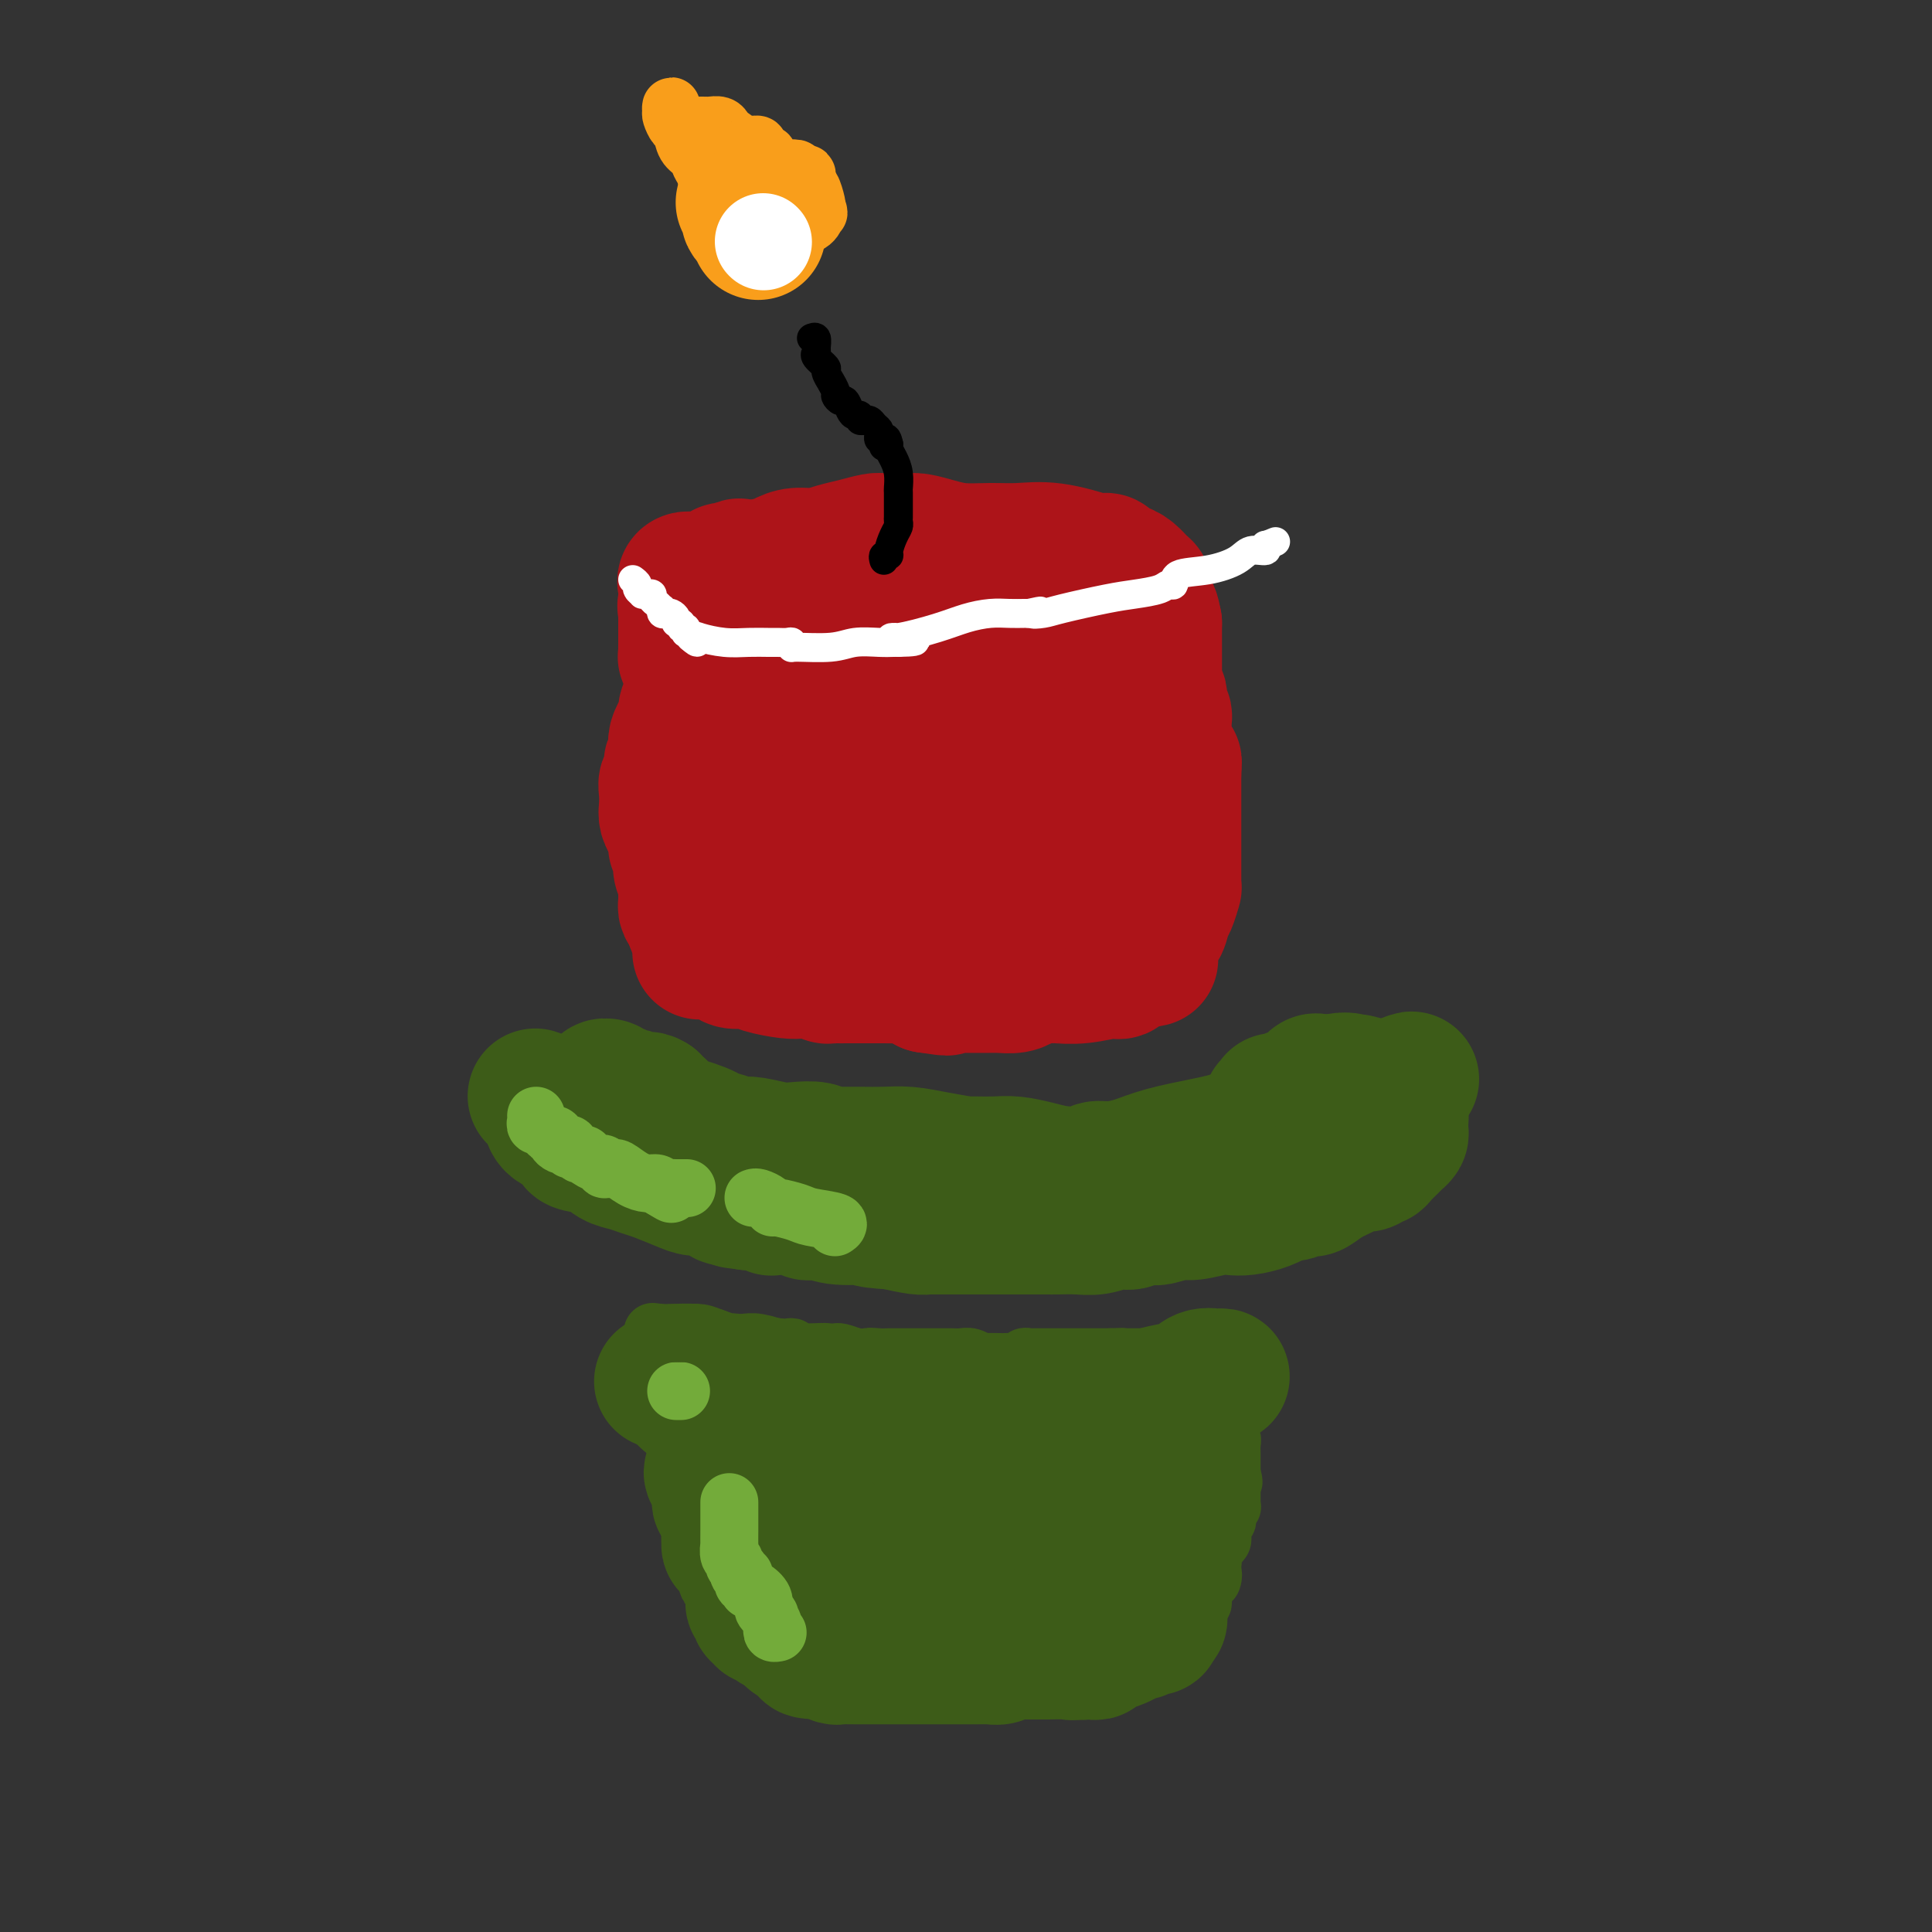 <svg viewBox='0 0 400 400' version='1.1' xmlns='http://www.w3.org/2000/svg' xmlns:xlink='http://www.w3.org/1999/xlink'><rect x="0" y="0" width="400" height="400" fill="#333333" stroke="none"/><g fill='none' stroke='rgb(61,92,24)' stroke-width='28' stroke-linecap='round' stroke-linejoin='round'><path d='M111,227c-0.157,-0.057 -0.314,-0.113 0,0c0.314,0.113 1.100,0.396 2,1c0.900,0.604 1.915,1.527 2,2c0.085,0.473 -0.762,0.494 -1,1c-0.238,0.506 0.131,1.497 1,2c0.869,0.503 2.238,0.520 3,1c0.762,0.480 0.917,1.424 1,2c0.083,0.576 0.095,0.785 1,1c0.905,0.215 2.705,0.438 4,1c1.295,0.562 2.086,1.463 3,2c0.914,0.537 1.950,0.708 3,1c1.050,0.292 2.115,0.704 3,1c0.885,0.296 1.589,0.476 3,1c1.411,0.524 3.530,1.393 5,2c1.470,0.607 2.291,0.951 3,1c0.709,0.049 1.305,-0.197 2,0c0.695,0.197 1.489,0.838 2,1c0.511,0.162 0.740,-0.154 1,0c0.260,0.154 0.552,0.777 1,1c0.448,0.223 1.052,0.045 1,0c-0.052,-0.045 -0.758,0.044 0,0c0.758,-0.044 2.982,-0.222 5,0c2.018,0.222 3.831,0.843 5,1c1.169,0.157 1.694,-0.150 3,0c1.306,0.150 3.391,0.759 5,1c1.609,0.241 2.740,0.116 4,0c1.260,-0.116 2.647,-0.224 4,0c1.353,0.224 2.672,0.778 4,1c1.328,0.222 2.664,0.111 4,0'/><path d='M185,251c6.897,0.772 3.639,0.203 3,0c-0.639,-0.203 1.339,-0.039 3,0c1.661,0.039 3.003,-0.045 4,0c0.997,0.045 1.650,0.220 3,0c1.350,-0.220 3.399,-0.837 5,-1c1.601,-0.163 2.756,0.126 5,0c2.244,-0.126 5.579,-0.667 8,-1c2.421,-0.333 3.930,-0.456 6,-1c2.070,-0.544 4.701,-1.507 7,-2c2.299,-0.493 4.267,-0.516 6,-1c1.733,-0.484 3.231,-1.429 5,-2c1.769,-0.571 3.807,-0.768 5,-1c1.193,-0.232 1.540,-0.500 3,-1c1.460,-0.500 4.032,-1.232 6,-2c1.968,-0.768 3.330,-1.570 5,-2c1.670,-0.430 3.647,-0.486 5,-1c1.353,-0.514 2.082,-1.486 3,-2c0.918,-0.514 2.024,-0.571 3,-1c0.976,-0.429 1.820,-1.229 3,-2c1.180,-0.771 2.694,-1.512 4,-2c1.306,-0.488 2.402,-0.722 4,-1c1.598,-0.278 3.696,-0.600 5,-1c1.304,-0.400 1.813,-0.877 2,-1c0.187,-0.123 0.054,0.108 0,0c-0.054,-0.108 -0.027,-0.554 0,-1'/><path d='M288,225c8.238,-3.092 2.334,-0.822 0,0c-2.334,0.822 -1.098,0.196 -1,0c0.098,-0.196 -0.941,0.038 -2,0c-1.059,-0.038 -2.139,-0.349 -3,0c-0.861,0.349 -1.503,1.359 -2,2c-0.497,0.641 -0.849,0.915 -2,1c-1.151,0.085 -3.100,-0.018 -4,0c-0.900,0.018 -0.753,0.158 -1,0c-0.247,-0.158 -0.890,-0.615 -2,0c-1.110,0.615 -2.687,2.300 -4,3c-1.313,0.700 -2.363,0.415 -4,1c-1.637,0.585 -3.863,2.042 -6,3c-2.137,0.958 -4.187,1.419 -7,2c-2.813,0.581 -6.390,1.284 -9,2c-2.610,0.716 -4.255,1.446 -6,2c-1.745,0.554 -3.592,0.933 -5,1c-1.408,0.067 -2.378,-0.177 -3,0c-0.622,0.177 -0.895,0.777 -1,1c-0.105,0.223 -0.040,0.070 0,0c0.040,-0.070 0.055,-0.057 -1,0c-1.055,0.057 -3.182,0.159 -5,0c-1.818,-0.159 -3.328,-0.578 -5,-1c-1.672,-0.422 -3.506,-0.845 -5,-1c-1.494,-0.155 -2.648,-0.042 -4,0c-1.352,0.042 -2.902,0.011 -4,0c-1.098,-0.011 -1.742,-0.003 -2,0c-0.258,0.003 -0.129,0.002 0,0'/><path d='M200,241c-4.645,-0.110 -1.256,0.114 -1,0c0.256,-0.114 -2.621,-0.566 -5,-1c-2.379,-0.434 -4.258,-0.848 -6,-1c-1.742,-0.152 -3.345,-0.041 -5,0c-1.655,0.041 -3.360,0.012 -5,0c-1.640,-0.012 -3.214,-0.007 -4,0c-0.786,0.007 -0.783,0.016 -1,0c-0.217,-0.016 -0.654,-0.056 -1,0c-0.346,0.056 -0.603,0.207 -1,0c-0.397,-0.207 -0.935,-0.774 -2,-1c-1.065,-0.226 -2.656,-0.112 -4,0c-1.344,0.112 -2.440,0.222 -4,0c-1.560,-0.222 -3.583,-0.777 -5,-1c-1.417,-0.223 -2.228,-0.115 -3,0c-0.772,0.115 -1.504,0.238 -2,0c-0.496,-0.238 -0.756,-0.838 -1,-1c-0.244,-0.162 -0.471,0.114 -1,0c-0.529,-0.114 -1.360,-0.619 -2,-1c-0.640,-0.381 -1.089,-0.637 -2,-1c-0.911,-0.363 -2.285,-0.833 -3,-1c-0.715,-0.167 -0.770,-0.030 -1,0c-0.230,0.030 -0.636,-0.048 -1,0c-0.364,0.048 -0.685,0.220 -1,0c-0.315,-0.220 -0.623,-0.832 -1,-1c-0.377,-0.168 -0.822,0.110 -1,0c-0.178,-0.110 -0.089,-0.607 0,-1c0.089,-0.393 0.178,-0.683 0,-1c-0.178,-0.317 -0.622,-0.662 -1,-1c-0.378,-0.338 -0.689,-0.669 -1,-1'/><path d='M135,228c-1.097,-0.789 -1.839,-0.263 -2,0c-0.161,0.263 0.259,0.263 0,0c-0.259,-0.263 -1.197,-0.787 -2,-1c-0.803,-0.213 -1.471,-0.113 -2,0c-0.529,0.113 -0.918,0.240 -1,0c-0.082,-0.240 0.142,-0.847 0,-1c-0.142,-0.153 -0.649,0.148 -1,0c-0.351,-0.148 -0.547,-0.747 -1,-1c-0.453,-0.253 -1.164,-0.162 -1,0c0.164,0.162 1.202,0.396 2,1c0.798,0.604 1.354,1.579 2,2c0.646,0.421 1.381,0.289 2,1c0.619,0.711 1.121,2.267 2,3c0.879,0.733 2.134,0.643 3,1c0.866,0.357 1.342,1.160 2,2c0.658,0.840 1.497,1.717 3,2c1.503,0.283 3.671,-0.026 5,0c1.329,0.026 1.818,0.388 3,1c1.182,0.612 3.058,1.474 5,2c1.942,0.526 3.952,0.714 6,1c2.048,0.286 4.134,0.668 6,1c1.866,0.332 3.510,0.615 5,1c1.490,0.385 2.824,0.873 4,1c1.176,0.127 2.193,-0.107 3,0c0.807,0.107 1.403,0.553 2,1'/><path d='M180,245c6.265,1.233 2.428,0.316 2,0c-0.428,-0.316 2.555,-0.032 4,0c1.445,0.032 1.353,-0.187 2,0c0.647,0.187 2.034,0.781 3,1c0.966,0.219 1.511,0.061 2,0c0.489,-0.061 0.922,-0.027 1,0c0.078,0.027 -0.198,0.046 0,0c0.198,-0.046 0.871,-0.156 1,0c0.129,0.156 -0.286,0.578 1,1c1.286,0.422 4.271,0.845 6,1c1.729,0.155 2.201,0.041 3,0c0.799,-0.041 1.925,-0.011 3,0c1.075,0.011 2.100,0.003 3,0c0.900,-0.003 1.674,0.000 2,0c0.326,-0.000 0.204,-0.003 1,0c0.796,0.003 2.510,0.012 4,0c1.490,-0.012 2.756,-0.046 4,0c1.244,0.046 2.466,0.170 4,0c1.534,-0.170 3.381,-0.634 5,-1c1.619,-0.366 3.012,-0.633 4,-1c0.988,-0.367 1.571,-0.834 2,-1c0.429,-0.166 0.703,-0.031 1,0c0.297,0.031 0.616,-0.043 1,0c0.384,0.043 0.834,0.204 1,0c0.166,-0.204 0.047,-0.773 0,-1c-0.047,-0.227 -0.024,-0.114 0,0'/><path d='M240,244c3.487,-1.326 5.204,-2.641 7,-3c1.796,-0.359 3.671,0.240 5,0c1.329,-0.240 2.111,-1.317 3,-2c0.889,-0.683 1.884,-0.971 3,-1c1.116,-0.029 2.351,0.199 3,0c0.649,-0.199 0.710,-0.827 1,-1c0.290,-0.173 0.810,0.108 1,0c0.190,-0.108 0.051,-0.604 0,-1c-0.051,-0.396 -0.015,-0.692 0,-1c0.015,-0.308 0.008,-0.628 0,-1c-0.008,-0.372 -0.016,-0.797 0,-1c0.016,-0.203 0.056,-0.184 0,-1c-0.056,-0.816 -0.209,-2.466 0,-3c0.209,-0.534 0.779,0.050 1,0c0.221,-0.050 0.093,-0.733 0,-1c-0.093,-0.267 -0.152,-0.118 0,0c0.152,0.118 0.513,0.203 1,0c0.487,-0.203 1.100,-0.695 2,-1c0.900,-0.305 2.087,-0.421 3,-1c0.913,-0.579 1.550,-1.619 2,-2c0.450,-0.381 0.712,-0.102 1,0c0.288,0.102 0.603,0.027 1,0c0.397,-0.027 0.876,-0.007 1,0c0.124,0.007 -0.107,0.002 0,0c0.107,-0.002 0.554,-0.001 1,0'/><path d='M276,224c2.906,-0.757 3.671,-0.151 4,0c0.329,0.151 0.220,-0.153 1,0c0.780,0.153 2.448,0.761 3,1c0.552,0.239 -0.010,0.107 0,0c0.010,-0.107 0.594,-0.188 1,0c0.406,0.188 0.633,0.646 1,1c0.367,0.354 0.873,0.606 1,1c0.127,0.394 -0.124,0.932 0,1c0.124,0.068 0.622,-0.333 1,0c0.378,0.333 0.637,1.399 1,2c0.363,0.601 0.830,0.738 1,1c0.170,0.262 0.042,0.648 0,1c-0.042,0.352 0.001,0.671 0,1c-0.001,0.329 -0.045,0.669 0,1c0.045,0.331 0.181,0.653 0,1c-0.181,0.347 -0.679,0.719 -1,1c-0.321,0.281 -0.466,0.472 -1,1c-0.534,0.528 -1.456,1.395 -2,2c-0.544,0.605 -0.710,0.949 -1,1c-0.290,0.051 -0.703,-0.191 -1,0c-0.297,0.191 -0.479,0.815 -1,1c-0.521,0.185 -1.383,-0.069 -2,0c-0.617,0.069 -0.991,0.462 -2,1c-1.009,0.538 -2.655,1.220 -4,2c-1.345,0.780 -2.391,1.659 -3,2c-0.609,0.341 -0.782,0.143 -1,0c-0.218,-0.143 -0.482,-0.231 -1,0c-0.518,0.231 -1.291,0.780 -2,1c-0.709,0.220 -1.355,0.110 -2,0'/><path d='M266,247c-3.944,1.883 -2.303,1.092 -2,1c0.303,-0.092 -0.730,0.515 -2,1c-1.270,0.485 -2.775,0.847 -4,1c-1.225,0.153 -2.171,0.097 -3,0c-0.829,-0.097 -1.542,-0.236 -3,0c-1.458,0.236 -3.661,0.848 -5,1c-1.339,0.152 -1.815,-0.157 -3,0c-1.185,0.157 -3.079,0.778 -4,1c-0.921,0.222 -0.868,0.044 -1,0c-0.132,-0.044 -0.450,0.044 -1,0c-0.550,-0.044 -1.332,-0.222 -2,0c-0.668,0.222 -1.222,0.844 -2,1c-0.778,0.156 -1.782,-0.154 -3,0c-1.218,0.154 -2.651,0.773 -4,1c-1.349,0.227 -2.613,0.061 -4,0c-1.387,-0.061 -2.895,-0.016 -4,0c-1.105,0.016 -1.806,0.004 -2,0c-0.194,-0.004 0.119,-0.001 0,0c-0.119,0.001 -0.669,0.000 -1,0c-0.331,-0.000 -0.442,-0.000 -1,0c-0.558,0.000 -1.563,0.000 -3,0c-1.437,-0.000 -3.306,0.000 -5,0c-1.694,-0.000 -3.213,-0.000 -5,0c-1.787,0.000 -3.841,0.001 -5,0c-1.159,-0.001 -1.421,-0.003 -2,0c-0.579,0.003 -1.475,0.011 -2,0c-0.525,-0.011 -0.680,-0.041 -1,0c-0.320,0.041 -0.806,0.155 -2,0c-1.194,-0.155 -3.097,-0.577 -5,-1'/><path d='M185,253c-7.322,-0.398 -4.627,-0.891 -5,-1c-0.373,-0.109 -3.816,0.168 -6,0c-2.184,-0.168 -3.110,-0.781 -4,-1c-0.890,-0.219 -1.744,-0.045 -2,0c-0.256,0.045 0.084,-0.041 0,0c-0.084,0.041 -0.594,0.207 -1,0c-0.406,-0.207 -0.708,-0.786 -1,-1c-0.292,-0.214 -0.575,-0.061 -1,0c-0.425,0.061 -0.992,0.030 -2,0c-1.008,-0.030 -2.456,-0.061 -3,0c-0.544,0.061 -0.183,0.212 0,0c0.183,-0.212 0.190,-0.789 0,-1c-0.190,-0.211 -0.576,-0.057 -1,0c-0.424,0.057 -0.887,0.015 -1,0c-0.113,-0.015 0.124,-0.004 0,0c-0.124,0.004 -0.610,0.001 -1,0c-0.390,-0.001 -0.683,-0.000 -1,0c-0.317,0.000 -0.659,0.000 -1,0'/><path d='M155,249c-5.000,-0.667 -2.500,-0.333 0,0'/></g>
<g fill='none' stroke='rgb(173,20,25)' stroke-width='28' stroke-linecap='round' stroke-linejoin='round'><path d='M146,197c-0.091,-0.000 -0.183,-0.000 0,0c0.183,0.000 0.640,0.000 1,0c0.360,-0.000 0.622,-0.001 1,0c0.378,0.001 0.871,0.003 1,0c0.129,-0.003 -0.108,-0.011 0,0c0.108,0.011 0.560,0.041 1,0c0.440,-0.041 0.867,-0.152 1,0c0.133,0.152 -0.029,0.566 0,1c0.029,0.434 0.247,0.887 1,1c0.753,0.113 2.039,-0.114 3,0c0.961,0.114 1.595,0.570 3,1c1.405,0.430 3.581,0.833 5,1c1.419,0.167 2.081,0.097 3,0c0.919,-0.097 2.093,-0.222 3,0c0.907,0.222 1.545,0.792 2,1c0.455,0.208 0.726,0.056 1,0c0.274,-0.056 0.552,-0.016 1,0c0.448,0.016 1.065,0.007 3,0c1.935,-0.007 5.187,-0.013 7,0c1.813,0.013 2.187,0.045 3,0c0.813,-0.045 2.065,-0.166 3,0c0.935,0.166 1.553,0.619 2,1c0.447,0.381 0.724,0.691 1,1'/><path d='M192,204c7.280,1.083 2.482,0.290 1,0c-1.482,-0.290 0.354,-0.078 2,0c1.646,0.078 3.102,0.022 4,0c0.898,-0.022 1.239,-0.009 2,0c0.761,0.009 1.943,0.013 3,0c1.057,-0.013 1.989,-0.042 3,0c1.011,0.042 2.102,0.155 3,0c0.898,-0.155 1.604,-0.577 2,-1c0.396,-0.423 0.483,-0.845 1,-1c0.517,-0.155 1.463,-0.041 2,0c0.537,0.041 0.666,0.011 1,0c0.334,-0.011 0.873,-0.002 1,0c0.127,0.002 -0.159,-0.004 0,0c0.159,0.004 0.763,0.017 1,0c0.237,-0.017 0.109,-0.065 1,0c0.891,0.065 2.803,0.242 5,0c2.197,-0.242 4.680,-0.902 6,-1c1.320,-0.098 1.478,0.365 2,0c0.522,-0.365 1.410,-1.560 2,-2c0.590,-0.440 0.883,-0.126 1,0c0.117,0.126 0.059,0.063 0,0'/><path d='M235,199c6.576,-0.778 1.516,-0.223 0,-1c-1.516,-0.777 0.512,-2.885 2,-4c1.488,-1.115 2.437,-1.237 3,-2c0.563,-0.763 0.739,-2.167 1,-3c0.261,-0.833 0.606,-1.093 1,-2c0.394,-0.907 0.838,-2.460 1,-3c0.162,-0.540 0.043,-0.068 0,0c-0.043,0.068 -0.012,-0.268 0,-1c0.012,-0.732 0.003,-1.859 0,-3c-0.003,-1.141 -0.001,-2.294 0,-3c0.001,-0.706 0.000,-0.963 0,-2c-0.000,-1.037 -0.000,-2.853 0,-4c0.000,-1.147 0.000,-1.624 0,-2c-0.000,-0.376 -0.000,-0.649 0,-1c0.000,-0.351 0.000,-0.779 0,-1c-0.000,-0.221 -0.000,-0.234 0,-1c0.000,-0.766 0.000,-2.283 0,-3c-0.000,-0.717 -0.000,-0.633 0,-1c0.000,-0.367 0.000,-1.183 0,-2'/><path d='M243,160c0.065,-3.898 0.228,-1.644 0,-1c-0.228,0.644 -0.846,-0.322 -1,-1c-0.154,-0.678 0.156,-1.070 0,-2c-0.156,-0.930 -0.778,-2.400 -1,-3c-0.222,-0.600 -0.046,-0.332 0,-1c0.046,-0.668 -0.039,-2.273 0,-3c0.039,-0.727 0.203,-0.576 0,-1c-0.203,-0.424 -0.772,-1.423 -1,-2c-0.228,-0.577 -0.114,-0.732 0,-1c0.114,-0.268 0.227,-0.650 0,-1c-0.227,-0.350 -0.793,-0.667 -1,-1c-0.207,-0.333 -0.056,-0.681 0,-1c0.056,-0.319 0.015,-0.610 0,-1c-0.015,-0.390 -0.004,-0.878 0,-1c0.004,-0.122 0.001,0.122 0,0c-0.001,-0.122 -0.000,-0.609 0,-1c0.000,-0.391 0.000,-0.686 0,-1c-0.000,-0.314 -0.000,-0.647 0,-1c0.000,-0.353 0.000,-0.725 0,-1c-0.000,-0.275 -0.000,-0.451 0,-1c0.000,-0.549 0.000,-1.471 0,-2c-0.000,-0.529 -0.000,-0.667 0,-1c0.000,-0.333 0.000,-0.863 0,-1c-0.000,-0.137 -0.000,0.117 0,0c0.000,-0.117 0.000,-0.605 0,-1c-0.000,-0.395 -0.000,-0.698 0,-1'/><path d='M239,129c-0.862,-4.730 -1.015,-1.055 -1,0c0.015,1.055 0.200,-0.509 0,-1c-0.200,-0.491 -0.786,0.090 -1,0c-0.214,-0.090 -0.057,-0.851 0,-1c0.057,-0.149 0.015,0.315 0,0c-0.015,-0.315 -0.003,-1.408 0,-2c0.003,-0.592 -0.001,-0.682 0,-1c0.001,-0.318 0.009,-0.862 0,-1c-0.009,-0.138 -0.033,0.131 0,0c0.033,-0.131 0.125,-0.661 0,-1c-0.125,-0.339 -0.467,-0.486 -1,-1c-0.533,-0.514 -1.256,-1.396 -2,-2c-0.744,-0.604 -1.508,-0.932 -2,-1c-0.492,-0.068 -0.712,0.123 -1,0c-0.288,-0.123 -0.644,-0.562 -1,-1'/><path d='M230,117c-1.562,-1.864 -0.969,-0.524 -1,0c-0.031,0.524 -0.688,0.231 -1,0c-0.312,-0.231 -0.281,-0.401 -2,-1c-1.719,-0.599 -5.190,-1.627 -8,-2c-2.810,-0.373 -4.959,-0.090 -7,0c-2.041,0.090 -3.975,-0.014 -6,0c-2.025,0.014 -4.141,0.147 -6,0c-1.859,-0.147 -3.461,-0.575 -5,-1c-1.539,-0.425 -3.016,-0.847 -4,-1c-0.984,-0.153 -1.477,-0.038 -2,0c-0.523,0.038 -1.077,-0.001 -2,0c-0.923,0.001 -2.217,0.043 -3,0c-0.783,-0.043 -1.056,-0.170 -2,0c-0.944,0.170 -2.560,0.637 -4,1c-1.440,0.363 -2.704,0.623 -4,1c-1.296,0.377 -2.624,0.870 -4,1c-1.376,0.130 -2.802,-0.105 -4,0c-1.198,0.105 -2.170,0.549 -3,1c-0.830,0.451 -1.518,0.908 -2,1c-0.482,0.092 -0.756,-0.183 -1,0c-0.244,0.183 -0.457,0.823 -1,1c-0.543,0.177 -1.416,-0.109 -2,0c-0.584,0.109 -0.877,0.612 -1,1c-0.123,0.388 -0.074,0.661 0,1c0.074,0.339 0.174,0.745 0,1c-0.174,0.255 -0.621,0.359 -1,1c-0.379,0.641 -0.689,1.821 -1,3'/><path d='M153,125c-0.639,1.326 -0.735,1.140 -1,2c-0.265,0.860 -0.697,2.767 -1,4c-0.303,1.233 -0.477,1.791 -1,3c-0.523,1.209 -1.394,3.070 -2,4c-0.606,0.930 -0.945,0.928 -1,2c-0.055,1.072 0.176,3.218 0,4c-0.176,0.782 -0.759,0.201 -1,1c-0.241,0.799 -0.142,2.978 0,4c0.142,1.022 0.325,0.887 0,2c-0.325,1.113 -1.159,3.474 -2,5c-0.841,1.526 -1.690,2.219 -2,3c-0.310,0.781 -0.081,1.652 0,3c0.081,1.348 0.014,3.174 0,4c-0.014,0.826 0.023,0.654 0,1c-0.023,0.346 -0.108,1.211 0,2c0.108,0.789 0.408,1.503 1,2c0.592,0.497 1.476,0.776 2,1c0.524,0.224 0.690,0.391 1,1c0.310,0.609 0.765,1.660 1,2c0.235,0.340 0.248,-0.030 1,0c0.752,0.030 2.241,0.460 3,1c0.759,0.540 0.788,1.191 1,2c0.212,0.809 0.605,1.776 1,2c0.395,0.224 0.790,-0.294 2,0c1.210,0.294 3.235,1.399 4,2c0.765,0.601 0.272,0.697 1,1c0.728,0.303 2.679,0.813 5,1c2.321,0.187 5.014,0.050 7,0c1.986,-0.050 3.265,-0.013 5,0c1.735,0.013 3.924,0.004 6,0c2.076,-0.004 4.038,-0.002 6,0'/><path d='M189,184c4.804,-0.408 4.812,-1.428 6,-2c1.188,-0.572 3.554,-0.696 6,-1c2.446,-0.304 4.971,-0.789 7,-1c2.029,-0.211 3.560,-0.150 5,0c1.440,0.150 2.789,0.387 4,0c1.211,-0.387 2.286,-1.398 3,-2c0.714,-0.602 1.068,-0.795 2,-1c0.932,-0.205 2.442,-0.420 3,-1c0.558,-0.580 0.164,-1.523 0,-2c-0.164,-0.477 -0.100,-0.486 0,-1c0.100,-0.514 0.234,-1.533 0,-2c-0.234,-0.467 -0.835,-0.382 -1,-1c-0.165,-0.618 0.108,-1.940 0,-3c-0.108,-1.060 -0.597,-1.858 -1,-3c-0.403,-1.142 -0.721,-2.629 -1,-4c-0.279,-1.371 -0.520,-2.627 -1,-4c-0.480,-1.373 -1.200,-2.865 -2,-4c-0.800,-1.135 -1.682,-1.915 -2,-3c-0.318,-1.085 -0.073,-2.474 0,-4c0.073,-1.526 -0.025,-3.187 0,-4c0.025,-0.813 0.174,-0.776 0,-1c-0.174,-0.224 -0.673,-0.709 -1,-1c-0.327,-0.291 -0.484,-0.389 -1,-1c-0.516,-0.611 -1.391,-1.737 -2,-2c-0.609,-0.263 -0.950,0.336 -1,0c-0.050,-0.336 0.193,-1.605 0,-2c-0.193,-0.395 -0.821,0.086 -1,0c-0.179,-0.086 0.092,-0.739 0,-1c-0.092,-0.261 -0.546,-0.131 -1,0'/><path d='M210,133c-1.419,-1.116 -1.467,0.095 -2,0c-0.533,-0.095 -1.552,-1.494 -3,-2c-1.448,-0.506 -3.324,-0.119 -5,0c-1.676,0.119 -3.150,-0.031 -5,0c-1.850,0.031 -4.075,0.242 -6,1c-1.925,0.758 -3.549,2.062 -5,3c-1.451,0.938 -2.729,1.509 -4,2c-1.271,0.491 -2.536,0.901 -3,1c-0.464,0.099 -0.127,-0.112 0,0c0.127,0.112 0.045,0.547 0,1c-0.045,0.453 -0.053,0.924 0,1c0.053,0.076 0.167,-0.244 0,0c-0.167,0.244 -0.614,1.052 -1,2c-0.386,0.948 -0.709,2.035 -1,3c-0.291,0.965 -0.550,1.806 -1,3c-0.450,1.194 -1.091,2.740 -1,4c0.091,1.260 0.915,2.236 1,3c0.085,0.764 -0.569,1.318 0,2c0.569,0.682 2.361,1.491 3,2c0.639,0.509 0.125,0.718 0,1c-0.125,0.282 0.137,0.636 1,1c0.863,0.364 2.325,0.738 3,1c0.675,0.262 0.562,0.410 1,1c0.438,0.590 1.429,1.620 2,2c0.571,0.380 0.724,0.108 1,0c0.276,-0.108 0.676,-0.052 2,0c1.324,0.052 3.573,0.100 5,0c1.427,-0.100 2.032,-0.346 3,-1c0.968,-0.654 2.299,-1.714 4,-2c1.701,-0.286 3.772,0.204 5,0c1.228,-0.204 1.614,-1.102 2,-2'/><path d='M206,160c3.678,-0.790 1.873,-0.264 1,0c-0.873,0.264 -0.815,0.267 -1,0c-0.185,-0.267 -0.612,-0.802 -1,-1c-0.388,-0.198 -0.735,-0.059 -1,0c-0.265,0.059 -0.447,0.036 -1,0c-0.553,-0.036 -1.477,-0.087 -3,0c-1.523,0.087 -3.643,0.312 -5,1c-1.357,0.688 -1.949,1.837 -4,2c-2.051,0.163 -5.559,-0.662 -8,0c-2.441,0.662 -3.814,2.811 -6,4c-2.186,1.189 -5.184,1.417 -8,2c-2.816,0.583 -5.448,1.519 -7,2c-1.552,0.481 -2.024,0.505 -3,1c-0.976,0.495 -2.458,1.460 -3,2c-0.542,0.540 -0.145,0.655 0,1c0.145,0.345 0.039,0.918 0,1c-0.039,0.082 -0.010,-0.329 0,0c0.010,0.329 0.003,1.396 0,2c-0.003,0.604 -0.001,0.744 0,1c0.001,0.256 0.000,0.628 0,1'/><path d='M156,179c-0.371,1.517 0.202,1.310 0,2c-0.202,0.690 -1.178,2.276 -2,3c-0.822,0.724 -1.489,0.584 -2,1c-0.511,0.416 -0.865,1.386 -1,2c-0.135,0.614 -0.050,0.871 0,1c0.050,0.129 0.066,0.130 0,0c-0.066,-0.130 -0.214,-0.391 -1,0c-0.786,0.391 -2.211,1.435 -3,2c-0.789,0.565 -0.943,0.652 -1,1c-0.057,0.348 -0.016,0.957 0,1c0.016,0.043 0.008,-0.478 0,-1'/><path d='M146,191c-1.531,1.678 -0.358,-0.127 0,-1c0.358,-0.873 -0.100,-0.815 0,-1c0.100,-0.185 0.759,-0.613 1,-1c0.241,-0.387 0.065,-0.734 0,-1c-0.065,-0.266 -0.017,-0.451 0,-1c0.017,-0.549 0.003,-1.463 0,-2c-0.003,-0.537 0.003,-0.696 0,-1c-0.003,-0.304 -0.016,-0.751 0,-1c0.016,-0.249 0.060,-0.300 0,-1c-0.060,-0.700 -0.222,-2.049 0,-3c0.222,-0.951 0.830,-1.502 1,-2c0.170,-0.498 -0.098,-0.942 0,-1c0.098,-0.058 0.563,0.269 1,0c0.437,-0.269 0.845,-1.133 1,-2c0.155,-0.867 0.056,-1.738 0,-2c-0.056,-0.262 -0.067,0.083 0,0c0.067,-0.083 0.214,-0.595 0,-1c-0.214,-0.405 -0.789,-0.702 -1,-1c-0.211,-0.298 -0.057,-0.597 0,-1c0.057,-0.403 0.019,-0.910 0,-1c-0.019,-0.090 -0.018,0.236 0,0c0.018,-0.236 0.053,-1.034 0,-2c-0.053,-0.966 -0.195,-2.101 0,-3c0.195,-0.899 0.728,-1.560 1,-2c0.272,-0.440 0.283,-0.657 0,-1c-0.283,-0.343 -0.860,-0.813 -1,-1c-0.140,-0.187 0.159,-0.092 0,0c-0.159,0.092 -0.775,0.179 -1,0c-0.225,-0.179 -0.061,-0.625 0,-1c0.061,-0.375 0.017,-0.679 0,-1c-0.017,-0.321 -0.009,-0.661 0,-1'/><path d='M148,155c-0.293,-3.824 -0.025,-4.384 0,-5c0.025,-0.616 -0.193,-1.289 0,-2c0.193,-0.711 0.798,-1.462 1,-2c0.202,-0.538 0.003,-0.865 0,-1c-0.003,-0.135 0.192,-0.078 0,0c-0.192,0.078 -0.770,0.179 -1,0c-0.230,-0.179 -0.111,-0.637 0,-1c0.111,-0.363 0.215,-0.632 0,-1c-0.215,-0.368 -0.748,-0.837 -1,-1c-0.252,-0.163 -0.221,-0.022 0,-1c0.221,-0.978 0.634,-3.075 1,-4c0.366,-0.925 0.686,-0.678 1,-1c0.314,-0.322 0.621,-1.215 1,-2c0.379,-0.785 0.831,-1.463 1,-2c0.169,-0.537 0.055,-0.931 0,-1c-0.055,-0.069 -0.053,0.189 0,0c0.053,-0.189 0.155,-0.825 0,-1c-0.155,-0.175 -0.566,0.112 -1,0c-0.434,-0.112 -0.890,-0.624 -1,-1c-0.110,-0.376 0.125,-0.616 0,-1c-0.125,-0.384 -0.611,-0.912 -1,-1c-0.389,-0.088 -0.682,0.265 -1,0c-0.318,-0.265 -0.663,-1.148 -1,-2c-0.337,-0.852 -0.668,-1.672 -1,-2c-0.332,-0.328 -0.666,-0.164 -1,0'/><path d='M144,123c-1.253,-1.419 -0.885,-0.967 -1,-1c-0.115,-0.033 -0.711,-0.551 -1,-1c-0.289,-0.449 -0.270,-0.828 0,-1c0.270,-0.172 0.790,-0.138 1,0c0.210,0.138 0.108,0.379 0,1c-0.108,0.621 -0.222,1.623 0,2c0.222,0.377 0.781,0.128 1,0c0.219,-0.128 0.098,-0.134 0,0c-0.098,0.134 -0.174,0.409 0,1c0.174,0.591 0.596,1.499 1,2c0.404,0.501 0.788,0.595 1,1c0.212,0.405 0.253,1.120 0,2c-0.253,0.880 -0.799,1.923 -1,3c-0.201,1.077 -0.058,2.186 0,3c0.058,0.814 0.029,1.331 0,2c-0.029,0.669 -0.059,1.489 0,2c0.059,0.511 0.208,0.715 0,1c-0.208,0.285 -0.774,0.653 -1,1c-0.226,0.347 -0.113,0.674 0,1'/><path d='M144,142c-0.553,2.429 -0.936,2.002 -1,2c-0.064,-0.002 0.189,0.423 0,1c-0.189,0.577 -0.822,1.308 -1,2c-0.178,0.692 0.097,1.346 0,2c-0.097,0.654 -0.566,1.307 -1,2c-0.434,0.693 -0.833,1.426 -1,2c-0.167,0.574 -0.101,0.990 0,2c0.101,1.010 0.237,2.615 0,3c-0.237,0.385 -0.848,-0.451 -1,0c-0.152,0.451 0.155,2.190 0,3c-0.155,0.810 -0.771,0.692 -1,1c-0.229,0.308 -0.072,1.042 0,2c0.072,0.958 0.058,2.140 0,3c-0.058,0.860 -0.159,1.397 0,2c0.159,0.603 0.577,1.272 1,2c0.423,0.728 0.849,1.515 1,2c0.151,0.485 0.026,0.669 0,1c-0.026,0.331 0.045,0.810 0,1c-0.045,0.190 -0.208,0.092 0,0c0.208,-0.092 0.787,-0.176 1,0c0.213,0.176 0.061,0.613 0,1c-0.061,0.387 -0.030,0.723 0,1c0.030,0.277 0.061,0.494 0,1c-0.061,0.506 -0.212,1.301 0,2c0.212,0.699 0.789,1.300 1,2c0.211,0.700 0.056,1.497 0,2c-0.056,0.503 -0.012,0.712 0,1c0.012,0.288 -0.007,0.654 0,1c0.007,0.346 0.040,0.670 0,1c-0.040,0.330 -0.154,0.666 0,1c0.154,0.334 0.577,0.667 1,1'/><path d='M143,189c0.939,4.244 0.787,2.353 1,2c0.213,-0.353 0.793,0.832 1,2c0.207,1.168 0.043,2.319 0,3c-0.043,0.681 0.036,0.893 0,1c-0.036,0.107 -0.185,0.108 0,0c0.185,-0.108 0.705,-0.324 1,-1c0.295,-0.676 0.364,-1.811 0,-3c-0.364,-1.189 -1.163,-2.433 -2,-4c-0.837,-1.567 -1.714,-3.459 -2,-5c-0.286,-1.541 0.017,-2.733 0,-4c-0.017,-1.267 -0.355,-2.610 0,-4c0.355,-1.390 1.401,-2.827 2,-4c0.599,-1.173 0.749,-2.081 1,-3c0.251,-0.919 0.603,-1.850 1,-3c0.397,-1.150 0.837,-2.520 1,-4c0.163,-1.480 0.047,-3.072 0,-4c-0.047,-0.928 -0.027,-1.193 0,-2c0.027,-0.807 0.060,-2.156 0,-3c-0.060,-0.844 -0.212,-1.182 0,-2c0.212,-0.818 0.789,-2.116 1,-3c0.211,-0.884 0.057,-1.353 0,-2c-0.057,-0.647 -0.016,-1.470 0,-2c0.016,-0.530 0.008,-0.765 0,-1'/><path d='M148,143c0.761,-5.287 -0.335,-2.004 -1,-1c-0.665,1.004 -0.899,-0.270 -1,-1c-0.101,-0.730 -0.070,-0.917 0,-1c0.070,-0.083 0.177,-0.064 0,0c-0.177,0.064 -0.640,0.171 -1,0c-0.360,-0.171 -0.618,-0.620 -1,-1c-0.382,-0.380 -0.887,-0.693 -1,-1c-0.113,-0.307 0.166,-0.610 0,-1c-0.166,-0.390 -0.776,-0.868 -1,-1c-0.224,-0.132 -0.060,0.080 0,0c0.060,-0.080 0.016,-0.454 0,-1c-0.016,-0.546 -0.004,-1.264 0,-2c0.004,-0.736 0.001,-1.489 0,-2c-0.001,-0.511 0.000,-0.781 0,-1c-0.000,-0.219 -0.002,-0.386 0,-1c0.002,-0.614 0.007,-1.675 0,-2c-0.007,-0.325 -0.028,0.086 0,0c0.028,-0.086 0.103,-0.669 0,-1c-0.103,-0.331 -0.384,-0.412 0,-1c0.384,-0.588 1.434,-1.685 2,-2c0.566,-0.315 0.648,0.150 1,0c0.352,-0.150 0.973,-0.916 1,-1c0.027,-0.084 -0.540,0.513 0,0c0.540,-0.513 2.186,-2.138 3,-3c0.814,-0.862 0.796,-0.963 1,-1c0.204,-0.037 0.630,-0.011 1,0c0.370,0.011 0.685,0.005 1,0'/><path d='M152,118c1.690,-1.455 0.914,-0.594 1,0c0.086,0.594 1.033,0.920 2,1c0.967,0.080 1.952,-0.084 3,0c1.048,0.084 2.157,0.418 3,1c0.843,0.582 1.418,1.413 2,2c0.582,0.587 1.172,0.931 2,1c0.828,0.069 1.896,-0.137 3,0c1.104,0.137 2.244,0.618 3,1c0.756,0.382 1.129,0.666 2,1c0.871,0.334 2.240,0.720 3,1c0.760,0.280 0.910,0.455 2,1c1.090,0.545 3.119,1.459 4,2c0.881,0.541 0.616,0.708 1,1c0.384,0.292 1.419,0.708 2,1c0.581,0.292 0.708,0.458 1,1c0.292,0.542 0.751,1.458 1,2c0.249,0.542 0.290,0.708 1,1c0.710,0.292 2.089,0.708 3,1c0.911,0.292 1.354,0.459 2,1c0.646,0.541 1.494,1.454 2,2c0.506,0.546 0.671,0.724 1,1c0.329,0.276 0.821,0.651 1,1c0.179,0.349 0.045,0.672 0,1c-0.045,0.328 -0.002,0.662 0,1c0.002,0.338 -0.038,0.682 0,1c0.038,0.318 0.155,0.611 0,1c-0.155,0.389 -0.580,0.874 -1,1c-0.420,0.126 -0.834,-0.107 -1,0c-0.166,0.107 -0.083,0.553 0,1'/><path d='M195,147c-0.317,1.154 -0.109,1.041 0,1c0.109,-0.041 0.120,-0.008 0,1c-0.120,1.008 -0.372,2.992 -1,4c-0.628,1.008 -1.632,1.041 -2,2c-0.368,0.959 -0.099,2.845 0,4c0.099,1.155 0.027,1.580 0,2c-0.027,0.420 -0.008,0.834 0,1c0.008,0.166 0.004,0.083 0,0'/></g>
<g fill='none' stroke='rgb(115,171,58)' stroke-width='12' stroke-linecap='round' stroke-linejoin='round'><path d='M111,231c0.032,0.311 0.064,0.622 0,1c-0.064,0.378 -0.225,0.823 0,1c0.225,0.177 0.835,0.085 1,0c0.165,-0.085 -0.114,-0.164 0,0c0.114,0.164 0.622,0.569 1,1c0.378,0.431 0.626,0.886 1,1c0.374,0.114 0.875,-0.114 1,0c0.125,0.114 -0.125,0.571 0,1c0.125,0.429 0.625,0.832 1,1c0.375,0.168 0.625,0.102 1,0c0.375,-0.102 0.874,-0.238 1,0c0.126,0.238 -0.122,0.851 0,1c0.122,0.149 0.615,-0.167 1,0c0.385,0.167 0.662,0.815 1,1c0.338,0.185 0.735,-0.095 1,0c0.265,0.095 0.396,0.565 1,1c0.604,0.435 1.681,0.834 2,1c0.319,0.166 -0.121,0.097 0,0c0.121,-0.097 0.805,-0.224 1,0c0.195,0.224 -0.097,0.799 0,1c0.097,0.201 0.582,0.030 1,0c0.418,-0.030 0.770,0.082 1,0c0.230,-0.082 0.338,-0.359 1,0c0.662,0.359 1.879,1.354 3,2c1.121,0.646 2.148,0.943 3,1c0.852,0.057 1.529,-0.127 2,0c0.471,0.127 0.735,0.563 1,1'/><path d='M137,246c3.976,2.321 0.915,0.622 0,0c-0.915,-0.622 0.315,-0.167 1,0c0.685,0.167 0.825,0.045 1,0c0.175,-0.045 0.387,-0.012 1,0c0.613,0.012 1.628,0.003 2,0c0.372,-0.003 0.100,-0.001 0,0c-0.100,0.001 -0.029,0.000 0,0c0.029,-0.000 0.014,-0.000 0,0'/><path d='M156,248c0.226,-0.081 0.452,-0.162 1,0c0.548,0.162 1.417,0.568 2,1c0.583,0.432 0.879,0.889 1,1c0.121,0.111 0.067,-0.124 1,0c0.933,0.124 2.852,0.608 4,1c1.148,0.392 1.524,0.693 3,1c1.476,0.307 4.051,0.621 5,1c0.949,0.379 0.271,0.823 0,1c-0.271,0.177 -0.136,0.089 0,0'/></g>
<g fill='none' stroke='rgb(61,92,24)' stroke-width='28' stroke-linecap='round' stroke-linejoin='round'><path d='M137,286c0.303,0.030 0.606,0.061 1,0c0.394,-0.061 0.880,-0.213 1,0c0.120,0.213 -0.125,0.793 0,1c0.125,0.207 0.622,0.042 1,0c0.378,-0.042 0.639,0.040 1,0c0.361,-0.040 0.822,-0.203 1,0c0.178,0.203 0.075,0.773 0,1c-0.075,0.227 -0.120,0.112 0,0c0.120,-0.112 0.407,-0.222 1,0c0.593,0.222 1.493,0.778 2,1c0.507,0.222 0.622,0.112 1,0c0.378,-0.112 1.018,-0.227 2,0c0.982,0.227 2.304,0.796 3,1c0.696,0.204 0.764,0.044 1,0c0.236,-0.044 0.641,0.026 1,0c0.359,-0.026 0.674,-0.150 1,0c0.326,0.150 0.663,0.575 1,1'/><path d='M155,291c3.130,0.714 1.953,-0.001 2,0c0.047,0.001 1.316,0.719 3,1c1.684,0.281 3.783,0.127 5,0c1.217,-0.127 1.552,-0.226 2,0c0.448,0.226 1.009,0.779 2,1c0.991,0.221 2.411,0.112 3,0c0.589,-0.112 0.348,-0.227 1,0c0.652,0.227 2.198,0.797 4,1c1.802,0.203 3.859,0.040 5,0c1.141,-0.040 1.365,0.041 2,0c0.635,-0.041 1.681,-0.206 2,0c0.319,0.206 -0.090,0.784 0,1c0.090,0.216 0.677,0.072 1,0c0.323,-0.072 0.381,-0.072 1,0c0.619,0.072 1.798,0.216 3,0c1.202,-0.216 2.427,-0.791 4,-1c1.573,-0.209 3.493,-0.052 5,0c1.507,0.052 2.602,-0.000 4,0c1.398,0.000 3.098,0.053 4,0c0.902,-0.053 1.007,-0.213 1,0c-0.007,0.213 -0.126,0.799 0,1c0.126,0.201 0.495,0.016 1,0c0.505,-0.016 1.144,0.138 2,0c0.856,-0.138 1.928,-0.569 3,-1'/><path d='M215,294c9.748,0.448 4.120,0.068 3,0c-1.120,-0.068 2.270,0.175 4,0c1.730,-0.175 1.800,-0.768 2,-1c0.200,-0.232 0.530,-0.105 1,0c0.470,0.105 1.082,0.186 1,0c-0.082,-0.186 -0.856,-0.639 0,-1c0.856,-0.361 3.341,-0.632 5,-1c1.659,-0.368 2.491,-0.835 3,-1c0.509,-0.165 0.696,-0.029 1,0c0.304,0.029 0.724,-0.047 1,0c0.276,0.047 0.407,0.219 1,0c0.593,-0.219 1.648,-0.829 3,-1c1.352,-0.171 3.002,0.099 4,0c0.998,-0.099 1.346,-0.565 2,-1c0.654,-0.435 1.616,-0.839 2,-1c0.384,-0.161 0.192,-0.081 0,0'/><path d='M248,287c5.165,-1.249 1.579,-0.870 1,-1c-0.579,-0.130 1.850,-0.769 3,-1c1.150,-0.231 1.022,-0.055 1,0c-0.022,0.055 0.063,-0.010 0,0c-0.063,0.010 -0.273,0.097 -1,0c-0.727,-0.097 -1.970,-0.376 -3,0c-1.030,0.376 -1.847,1.407 -3,2c-1.153,0.593 -2.641,0.747 -4,1c-1.359,0.253 -2.588,0.604 -4,1c-1.412,0.396 -3.008,0.838 -4,1c-0.992,0.162 -1.379,0.043 -2,0c-0.621,-0.043 -1.475,-0.012 -2,0c-0.525,0.012 -0.721,0.003 -1,0c-0.279,-0.003 -0.639,-0.002 -1,0'/><path d='M228,290c-3.864,0.731 -1.525,0.060 -1,0c0.525,-0.060 -0.765,0.492 -3,1c-2.235,0.508 -5.415,0.973 -7,1c-1.585,0.027 -1.576,-0.385 -3,0c-1.424,0.385 -4.280,1.567 -7,2c-2.720,0.433 -5.302,0.116 -7,0c-1.698,-0.116 -2.510,-0.031 -3,0c-0.490,0.031 -0.657,0.008 -1,0c-0.343,-0.008 -0.861,-0.003 -1,0c-0.139,0.003 0.101,0.002 -1,0c-1.101,-0.002 -3.544,-0.004 -5,0c-1.456,0.004 -1.927,0.015 -3,0c-1.073,-0.015 -2.748,-0.057 -4,0c-1.252,0.057 -2.080,0.212 -3,0c-0.920,-0.212 -1.930,-0.793 -3,-1c-1.070,-0.207 -2.198,-0.040 -3,0c-0.802,0.040 -1.278,-0.046 -2,0c-0.722,0.046 -1.692,0.222 -3,0c-1.308,-0.222 -2.956,-0.844 -4,-1c-1.044,-0.156 -1.484,0.154 -2,0c-0.516,-0.154 -1.107,-0.773 -2,-1c-0.893,-0.227 -2.087,-0.064 -3,0c-0.913,0.064 -1.544,0.027 -2,0c-0.456,-0.027 -0.738,-0.046 -1,0c-0.262,0.046 -0.503,0.156 -1,0c-0.497,-0.156 -1.248,-0.578 -2,-1'/><path d='M151,290c-8.842,-0.635 -2.947,-0.223 -1,0c1.947,0.223 -0.054,0.257 -1,0c-0.946,-0.257 -0.838,-0.805 -1,-1c-0.162,-0.195 -0.594,-0.038 -1,0c-0.406,0.038 -0.784,-0.043 -1,0c-0.216,0.043 -0.268,0.210 0,0c0.268,-0.210 0.858,-0.799 0,-1c-0.858,-0.201 -3.164,-0.016 -4,0c-0.836,0.016 -0.200,-0.136 0,0c0.200,0.136 -0.034,0.562 0,1c0.034,0.438 0.338,0.888 1,1c0.662,0.112 1.683,-0.114 2,0c0.317,0.114 -0.068,0.569 0,1c0.068,0.431 0.591,0.837 1,1c0.409,0.163 0.705,0.081 1,0'/><path d='M147,292c0.664,1.073 -0.176,1.754 0,2c0.176,0.246 1.367,0.055 2,0c0.633,-0.055 0.708,0.024 1,0c0.292,-0.024 0.801,-0.151 1,0c0.199,0.151 0.090,0.579 0,1c-0.090,0.421 -0.160,0.833 0,1c0.160,0.167 0.549,0.087 1,0c0.451,-0.087 0.963,-0.182 2,0c1.037,0.182 2.598,0.640 4,1c1.402,0.360 2.645,0.622 4,1c1.355,0.378 2.821,0.872 4,1c1.179,0.128 2.069,-0.109 3,0c0.931,0.109 1.903,0.564 3,1c1.097,0.436 2.319,0.853 3,1c0.681,0.147 0.822,0.025 2,0c1.178,-0.025 3.394,0.046 5,0c1.606,-0.046 2.601,-0.208 4,0c1.399,0.208 3.201,0.788 4,1c0.799,0.212 0.596,0.057 1,0c0.404,-0.057 1.417,-0.015 2,0c0.583,0.015 0.738,0.004 1,0c0.262,-0.004 0.631,-0.002 1,0'/><path d='M195,302c7.294,0.972 3.531,0.401 3,0c-0.531,-0.401 2.172,-0.633 4,-1c1.828,-0.367 2.780,-0.869 4,-1c1.220,-0.131 2.708,0.108 4,0c1.292,-0.108 2.388,-0.564 3,-1c0.612,-0.436 0.741,-0.853 1,-1c0.259,-0.147 0.647,-0.025 1,0c0.353,0.025 0.672,-0.046 1,0c0.328,0.046 0.666,0.210 2,0c1.334,-0.210 3.665,-0.792 5,-1c1.335,-0.208 1.676,-0.042 2,0c0.324,0.042 0.632,-0.041 1,0c0.368,0.041 0.795,0.207 1,0c0.205,-0.207 0.188,-0.788 1,-1c0.812,-0.212 2.455,-0.057 3,0c0.545,0.057 -0.007,0.015 0,0c0.007,-0.015 0.573,-0.004 1,0c0.427,0.004 0.713,0.002 1,0'/><path d='M233,296c5.600,-1.171 0.599,-1.098 0,-1c-0.599,0.098 3.202,0.222 5,0c1.798,-0.222 1.592,-0.788 2,-1c0.408,-0.212 1.430,-0.068 2,0c0.570,0.068 0.689,0.059 1,0c0.311,-0.059 0.815,-0.170 1,0c0.185,0.170 0.050,0.619 0,1c-0.050,0.381 -0.014,0.694 0,1c0.014,0.306 0.008,0.607 0,1c-0.008,0.393 -0.017,0.879 0,1c0.017,0.121 0.061,-0.122 0,0c-0.061,0.122 -0.227,0.610 0,1c0.227,0.390 0.846,0.682 1,1c0.154,0.318 -0.158,0.663 0,1c0.158,0.337 0.785,0.668 1,1c0.215,0.332 0.020,0.666 0,1c-0.020,0.334 0.137,0.667 0,1c-0.137,0.333 -0.569,0.667 -1,1'/><path d='M245,305c0.447,1.864 0.064,1.025 0,1c-0.064,-0.025 0.190,0.763 0,1c-0.190,0.237 -0.825,-0.077 -1,0c-0.175,0.077 0.111,0.545 0,1c-0.111,0.455 -0.620,0.895 -1,1c-0.380,0.105 -0.633,-0.127 -1,0c-0.367,0.127 -0.850,0.611 -1,1c-0.150,0.389 0.032,0.681 -1,1c-1.032,0.319 -3.278,0.663 -5,1c-1.722,0.337 -2.921,0.665 -4,1c-1.079,0.335 -2.038,0.677 -3,1c-0.962,0.323 -1.928,0.626 -3,1c-1.072,0.374 -2.252,0.817 -3,1c-0.748,0.183 -1.066,0.104 -2,0c-0.934,-0.104 -2.486,-0.234 -4,0c-1.514,0.234 -2.990,0.833 -5,1c-2.010,0.167 -4.555,-0.099 -7,0c-2.445,0.099 -4.791,0.562 -7,1c-2.209,0.438 -4.280,0.849 -6,1c-1.720,0.151 -3.087,0.041 -4,0c-0.913,-0.041 -1.370,-0.015 -2,0c-0.630,0.015 -1.431,0.018 -2,0c-0.569,-0.018 -0.904,-0.058 -1,0c-0.096,0.058 0.049,0.212 0,0c-0.049,-0.212 -0.292,-0.792 -1,-1c-0.708,-0.208 -1.880,-0.046 -3,0c-1.120,0.046 -2.186,-0.026 -3,0c-0.814,0.026 -1.375,0.150 -2,0c-0.625,-0.150 -1.312,-0.575 -2,-1'/><path d='M171,317c-8.274,0.141 -3.460,-0.007 -2,0c1.460,0.007 -0.435,0.170 -1,0c-0.565,-0.170 0.200,-0.673 0,-1c-0.200,-0.327 -1.364,-0.479 -2,-1c-0.636,-0.521 -0.744,-1.412 -1,-2c-0.256,-0.588 -0.660,-0.874 -1,-1c-0.340,-0.126 -0.617,-0.090 -1,0c-0.383,0.090 -0.871,0.236 -1,0c-0.129,-0.236 0.102,-0.854 0,-1c-0.102,-0.146 -0.537,0.181 -1,0c-0.463,-0.181 -0.955,-0.871 -1,-1c-0.045,-0.129 0.356,0.301 0,0c-0.356,-0.301 -1.468,-1.335 -2,-2c-0.532,-0.665 -0.485,-0.963 -1,-1c-0.515,-0.037 -1.591,0.186 -2,0c-0.409,-0.186 -0.151,-0.781 0,-1c0.151,-0.219 0.194,-0.062 0,0c-0.194,0.062 -0.626,0.031 -1,0c-0.374,-0.031 -0.692,-0.061 -1,0c-0.308,0.061 -0.607,0.212 -1,0c-0.393,-0.212 -0.878,-0.789 -1,-1c-0.122,-0.211 0.121,-0.057 0,0c-0.121,0.057 -0.606,0.016 -1,0c-0.394,-0.016 -0.697,-0.008 -1,0'/><path d='M149,305c-3.404,-1.395 -0.913,1.118 0,2c0.913,0.882 0.247,0.134 0,0c-0.247,-0.134 -0.077,0.346 0,1c0.077,0.654 0.059,1.483 0,2c-0.059,0.517 -0.159,0.721 0,1c0.159,0.279 0.579,0.634 1,1c0.421,0.366 0.845,0.742 1,1c0.155,0.258 0.042,0.398 0,1c-0.042,0.602 -0.012,1.667 0,2c0.012,0.333 0.007,-0.064 0,0c-0.007,0.064 -0.016,0.591 0,1c0.016,0.409 0.056,0.702 0,1c-0.056,0.298 -0.208,0.602 0,1c0.208,0.398 0.777,0.890 1,1c0.223,0.110 0.102,-0.163 0,0c-0.102,0.163 -0.185,0.761 0,1c0.185,0.239 0.636,0.120 1,0c0.364,-0.120 0.640,-0.242 1,0c0.360,0.242 0.803,0.849 1,1c0.197,0.151 0.146,-0.152 0,0c-0.146,0.152 -0.388,0.759 0,1c0.388,0.241 1.408,0.116 2,0c0.592,-0.116 0.758,-0.225 1,0c0.242,0.225 0.560,0.782 1,1c0.440,0.218 1.003,0.097 1,0c-0.003,-0.097 -0.572,-0.171 0,0c0.572,0.171 2.286,0.585 4,1'/><path d='M164,325c2.765,0.944 3.178,0.306 4,0c0.822,-0.306 2.051,-0.278 3,0c0.949,0.278 1.616,0.807 2,1c0.384,0.193 0.485,0.052 1,0c0.515,-0.052 1.445,-0.014 2,0c0.555,0.014 0.737,0.004 1,0c0.263,-0.004 0.609,-0.001 1,0c0.391,0.001 0.829,0.000 2,0c1.171,-0.000 3.077,-0.000 5,0c1.923,0.000 3.863,0.001 6,0c2.137,-0.001 4.470,-0.004 6,0c1.530,0.004 2.255,0.016 3,0c0.745,-0.016 1.510,-0.060 2,0c0.490,0.060 0.707,0.222 1,0c0.293,-0.222 0.663,-0.830 1,-1c0.337,-0.170 0.640,0.098 2,0c1.360,-0.098 3.777,-0.562 5,-1c1.223,-0.438 1.252,-0.849 2,-1c0.748,-0.151 2.214,-0.043 3,0c0.786,0.043 0.893,0.022 1,0'/><path d='M217,323c7.952,-0.731 1.332,-1.559 0,-2c-1.332,-0.441 2.624,-0.496 5,-1c2.376,-0.504 3.173,-1.459 4,-2c0.827,-0.541 1.685,-0.670 3,-1c1.315,-0.330 3.088,-0.862 4,-1c0.912,-0.138 0.962,0.117 1,0c0.038,-0.117 0.063,-0.605 0,-1c-0.063,-0.395 -0.214,-0.698 0,-1c0.214,-0.302 0.792,-0.605 1,-1c0.208,-0.395 0.045,-0.884 0,-1c-0.045,-0.116 0.029,0.140 0,0c-0.029,-0.140 -0.163,-0.677 0,-1c0.163,-0.323 0.621,-0.433 1,-1c0.379,-0.567 0.680,-1.591 1,-2c0.320,-0.409 0.660,-0.205 1,0'/><path d='M238,308c1.000,-1.512 1.000,-1.292 1,-1c-0.000,0.292 -0.000,0.657 0,1c0.000,0.343 0.000,0.665 0,1c-0.000,0.335 -0.001,0.682 0,1c0.001,0.318 0.004,0.606 0,1c-0.004,0.394 -0.015,0.893 0,1c0.015,0.107 0.057,-0.179 0,0c-0.057,0.179 -0.212,0.821 0,1c0.212,0.179 0.792,-0.107 1,0c0.208,0.107 0.045,0.606 0,1c-0.045,0.394 0.026,0.683 0,1c-0.026,0.317 -0.151,0.662 0,1c0.151,0.338 0.579,0.668 1,1c0.421,0.332 0.835,0.666 1,1c0.165,0.334 0.083,0.667 0,1'/><path d='M242,319c0.844,1.959 0.954,1.355 1,1c0.046,-0.355 0.027,-0.463 0,0c-0.027,0.463 -0.063,1.497 0,2c0.063,0.503 0.224,0.477 0,1c-0.224,0.523 -0.832,1.597 -1,2c-0.168,0.403 0.105,0.136 0,0c-0.105,-0.136 -0.588,-0.142 -1,0c-0.412,0.142 -0.753,0.430 -2,1c-1.247,0.570 -3.401,1.421 -4,2c-0.599,0.579 0.356,0.888 0,1c-0.356,0.112 -2.022,0.029 -3,0c-0.978,-0.029 -1.268,-0.005 -1,0c0.268,0.005 1.092,-0.009 0,0c-1.092,0.009 -4.102,0.041 -6,0c-1.898,-0.041 -2.685,-0.155 -4,0c-1.315,0.155 -3.157,0.577 -5,1'/><path d='M216,330c-3.890,0.293 -4.116,0.026 -5,0c-0.884,-0.026 -2.427,0.190 -3,0c-0.573,-0.190 -0.177,-0.786 0,-1c0.177,-0.214 0.134,-0.046 0,0c-0.134,0.046 -0.358,-0.030 -1,0c-0.642,0.030 -1.702,0.166 -3,0c-1.298,-0.166 -2.834,-0.633 -4,-1c-1.166,-0.367 -1.963,-0.634 -3,-1c-1.037,-0.366 -2.313,-0.830 -3,-1c-0.687,-0.170 -0.786,-0.046 -1,0c-0.214,0.046 -0.544,0.012 -1,0c-0.456,-0.012 -1.039,-0.003 -1,0c0.039,0.003 0.701,0.001 0,0c-0.701,-0.001 -2.765,-0.000 -4,0c-1.235,0.000 -1.640,0.000 -2,0c-0.360,-0.000 -0.674,-0.000 -1,0c-0.326,0.000 -0.665,0.000 -1,0c-0.335,-0.000 -0.667,-0.000 -1,0c-0.333,0.000 -0.666,0.000 -1,0'/><path d='M181,326c-5.530,-0.619 -1.854,-0.167 -1,0c0.854,0.167 -1.115,0.049 -2,0c-0.885,-0.049 -0.685,-0.027 -1,0c-0.315,0.027 -1.144,0.060 -2,0c-0.856,-0.060 -1.738,-0.213 -2,0c-0.262,0.213 0.098,0.793 0,1c-0.098,0.207 -0.653,0.041 -1,0c-0.347,-0.041 -0.487,0.041 -1,0c-0.513,-0.041 -1.398,-0.207 -2,0c-0.602,0.207 -0.921,0.788 -1,1c-0.079,0.212 0.082,0.057 0,0c-0.082,-0.057 -0.407,-0.015 -1,0c-0.593,0.015 -1.455,0.004 -2,0c-0.545,-0.004 -0.772,-0.002 -1,0'/><path d='M164,328c-2.630,0.250 -0.705,-0.126 0,0c0.705,0.126 0.189,0.755 0,1c-0.189,0.245 -0.051,0.107 0,0c0.051,-0.107 0.014,-0.184 0,0c-0.014,0.184 -0.004,0.627 0,1c0.004,0.373 0.001,0.674 0,1c-0.001,0.326 -0.000,0.675 0,1c0.000,0.325 0.000,0.626 0,1c-0.000,0.374 -0.000,0.821 0,1c0.000,0.179 0.000,0.089 0,0'/><path d='M164,334c-0.000,1.091 -0.000,0.818 0,1c0.000,0.182 0.000,0.818 0,1c-0.000,0.182 -0.001,-0.091 0,0c0.001,0.091 0.004,0.546 0,1c-0.004,0.454 -0.013,0.906 0,1c0.013,0.094 0.050,-0.171 0,0c-0.050,0.171 -0.188,0.778 0,1c0.188,0.222 0.701,0.060 1,0c0.299,-0.060 0.384,-0.016 1,0c0.616,0.016 1.762,0.004 2,0c0.238,-0.004 -0.431,-0.001 0,0c0.431,0.001 1.961,0.000 3,0c1.039,-0.000 1.588,-0.000 2,0c0.412,0.000 0.688,0.000 1,0c0.312,-0.000 0.661,-0.000 1,0c0.339,0.000 0.670,0.000 1,0'/><path d='M176,339c1.809,0.056 1.331,0.197 1,0c-0.331,-0.197 -0.514,-0.733 0,-1c0.514,-0.267 1.725,-0.266 3,0c1.275,0.266 2.614,0.799 4,1c1.386,0.201 2.819,0.072 4,0c1.181,-0.072 2.111,-0.086 3,0c0.889,0.086 1.739,0.272 2,0c0.261,-0.272 -0.066,-1.001 0,-1c0.066,0.001 0.524,0.732 1,1c0.476,0.268 0.969,0.072 1,0c0.031,-0.072 -0.401,-0.019 0,0c0.401,0.019 1.634,0.005 3,0c1.366,-0.005 2.867,-0.001 4,0c1.133,0.001 1.900,-0.001 3,0c1.100,0.001 2.532,0.004 3,0c0.468,-0.004 -0.029,-0.015 0,0c0.029,0.015 0.585,0.056 1,0c0.415,-0.056 0.689,-0.207 1,0c0.311,0.207 0.660,0.774 1,1c0.340,0.226 0.670,0.113 1,0'/><path d='M212,340c5.842,0.090 2.448,-0.186 1,0c-1.448,0.186 -0.949,0.834 0,1c0.949,0.166 2.350,-0.151 4,0c1.650,0.151 3.549,0.769 5,1c1.451,0.231 2.452,0.074 3,0c0.548,-0.074 0.641,-0.066 1,0c0.359,0.066 0.984,0.191 1,0c0.016,-0.191 -0.578,-0.696 0,-1c0.578,-0.304 2.327,-0.406 4,-1c1.673,-0.594 3.272,-1.678 4,-2c0.728,-0.322 0.587,0.120 1,0c0.413,-0.120 1.380,-0.802 2,-1c0.620,-0.198 0.891,0.086 1,0c0.109,-0.086 0.054,-0.543 0,-1'/><path d='M239,336c2.182,-1.092 0.637,-0.821 0,-1c-0.637,-0.179 -0.367,-0.807 0,-1c0.367,-0.193 0.830,0.050 1,0c0.170,-0.050 0.045,-0.391 0,-1c-0.045,-0.609 -0.012,-1.486 0,-2c0.012,-0.514 0.003,-0.666 0,-1c-0.003,-0.334 -0.001,-0.849 0,-1c0.001,-0.151 0.000,0.061 0,0c-0.000,-0.061 0.000,-0.395 0,-1c-0.000,-0.605 -0.000,-1.479 0,-2c0.000,-0.521 0.001,-0.688 0,-1c-0.001,-0.312 -0.004,-0.770 0,-1c0.004,-0.230 0.015,-0.234 0,-1c-0.015,-0.766 -0.056,-2.294 0,-3c0.056,-0.706 0.207,-0.588 0,-1c-0.207,-0.412 -0.774,-1.353 -1,-2c-0.226,-0.647 -0.113,-1.000 0,-1c0.113,0.000 0.226,0.355 0,0c-0.226,-0.355 -0.793,-1.419 -1,-2c-0.207,-0.581 -0.056,-0.681 0,-1c0.056,-0.319 0.015,-0.859 0,-1c-0.015,-0.141 -0.004,0.117 0,0c0.004,-0.117 0.001,-0.608 0,-1c-0.001,-0.392 -0.000,-0.683 0,-1c0.000,-0.317 0.000,-0.658 0,-1'/><path d='M238,309c-0.220,-4.342 -0.269,-1.698 0,-1c0.269,0.698 0.856,-0.549 1,-1c0.144,-0.451 -0.154,-0.107 0,0c0.154,0.107 0.762,-0.024 1,0c0.238,0.024 0.106,0.204 0,0c-0.106,-0.204 -0.187,-0.790 0,-1c0.187,-0.210 0.642,-0.043 1,0c0.358,0.043 0.618,-0.039 1,0c0.382,0.039 0.887,0.197 1,0c0.113,-0.197 -0.166,-0.749 0,-1c0.166,-0.251 0.777,-0.201 1,0c0.223,0.201 0.057,0.554 0,1c-0.057,0.446 -0.004,0.987 0,1c0.004,0.013 -0.040,-0.502 0,0c0.040,0.502 0.165,2.020 0,3c-0.165,0.980 -0.618,1.423 -1,2c-0.382,0.577 -0.691,1.289 -1,2'/><path d='M242,314c-0.377,1.445 -0.819,1.057 -1,2c-0.181,0.943 -0.101,3.219 0,4c0.101,0.781 0.223,0.069 0,0c-0.223,-0.069 -0.791,0.506 -1,1c-0.209,0.494 -0.059,0.906 0,1c0.059,0.094 0.026,-0.131 0,0c-0.026,0.131 -0.044,0.616 0,1c0.044,0.384 0.151,0.665 0,1c-0.151,0.335 -0.561,0.723 -1,1c-0.439,0.277 -0.906,0.441 -1,1c-0.094,0.559 0.186,1.511 0,2c-0.186,0.489 -0.838,0.513 -1,1c-0.162,0.487 0.167,1.436 0,2c-0.167,0.564 -0.830,0.742 -1,1c-0.170,0.258 0.151,0.594 0,1c-0.151,0.406 -0.776,0.880 -1,1c-0.224,0.120 -0.049,-0.113 0,0c0.049,0.113 -0.027,0.574 0,1c0.027,0.426 0.159,0.818 0,1c-0.159,0.182 -0.609,0.153 -1,0c-0.391,-0.153 -0.723,-0.430 -1,0c-0.277,0.430 -0.498,1.568 -1,2c-0.502,0.432 -1.286,0.158 -2,0c-0.714,-0.158 -1.357,-0.200 -2,0c-0.643,0.200 -1.286,0.641 -2,1c-0.714,0.359 -1.500,0.635 -2,1c-0.500,0.365 -0.714,0.819 -1,1c-0.286,0.181 -0.643,0.091 -1,0'/><path d='M222,341c-2.010,0.868 -0.536,0.036 0,0c0.536,-0.036 0.134,0.722 0,1c-0.134,0.278 -0.001,0.074 -1,0c-0.999,-0.074 -3.131,-0.020 -4,0c-0.869,0.020 -0.474,0.004 -1,0c-0.526,-0.004 -1.971,0.003 -3,0c-1.029,-0.003 -1.642,-0.015 -2,0c-0.358,0.015 -0.463,0.057 -1,0c-0.537,-0.057 -1.507,-0.211 -2,0c-0.493,0.211 -0.509,0.789 -1,1c-0.491,0.211 -1.455,0.057 -2,0c-0.545,-0.057 -0.669,-0.015 -1,0c-0.331,0.015 -0.868,0.004 -2,0c-1.132,-0.004 -2.860,-0.001 -4,0c-1.140,0.001 -1.693,0.000 -3,0c-1.307,-0.000 -3.369,-0.000 -5,0c-1.631,0.000 -2.833,0.000 -4,0c-1.167,-0.000 -2.300,-0.000 -3,0c-0.700,0.000 -0.969,-0.000 -1,0c-0.031,0.000 0.176,0.000 0,0c-0.176,-0.000 -0.733,-0.000 -1,0c-0.267,0.000 -0.243,0.001 -1,0c-0.757,-0.001 -2.293,-0.004 -3,0c-0.707,0.004 -0.584,0.015 -1,0c-0.416,-0.015 -1.369,-0.056 -2,0c-0.631,0.056 -0.939,0.207 -1,0c-0.061,-0.207 0.125,-0.774 0,-1c-0.125,-0.226 -0.563,-0.113 -1,0'/><path d='M172,342c-8.143,-0.006 -3.502,-0.523 -2,-1c1.502,-0.477 -0.136,-0.916 -1,-1c-0.864,-0.084 -0.953,0.188 -1,0c-0.047,-0.188 -0.050,-0.835 0,-1c0.050,-0.165 0.154,0.153 0,0c-0.154,-0.153 -0.565,-0.777 -1,-1c-0.435,-0.223 -0.892,-0.045 -1,0c-0.108,0.045 0.135,-0.043 0,0c-0.135,0.043 -0.648,0.218 -1,0c-0.352,-0.218 -0.542,-0.829 -1,-1c-0.458,-0.171 -1.184,0.099 -2,0c-0.816,-0.099 -1.721,-0.566 -2,-1c-0.279,-0.434 0.070,-0.834 0,-1c-0.070,-0.166 -0.558,-0.096 -1,0c-0.442,0.096 -0.837,0.219 -1,0c-0.163,-0.219 -0.095,-0.781 0,-1c0.095,-0.219 0.218,-0.097 0,0c-0.218,0.097 -0.776,0.168 -1,0c-0.224,-0.168 -0.113,-0.575 0,-1c0.113,-0.425 0.227,-0.869 0,-1c-0.227,-0.131 -0.797,0.049 -1,0c-0.203,-0.049 -0.041,-0.328 0,-1c0.041,-0.672 -0.041,-1.737 0,-2c0.041,-0.263 0.203,0.275 0,0c-0.203,-0.275 -0.772,-1.364 -1,-2c-0.228,-0.636 -0.114,-0.818 0,-1'/><path d='M155,326c-0.996,-1.783 -0.988,-1.242 -1,-1c-0.012,0.242 -0.046,0.185 0,0c0.046,-0.185 0.170,-0.496 0,-1c-0.170,-0.504 -0.634,-1.199 -1,-2c-0.366,-0.801 -0.634,-1.707 -1,-2c-0.366,-0.293 -0.830,0.027 -1,0c-0.170,-0.027 -0.046,-0.403 0,-1c0.046,-0.597 0.012,-1.417 0,-2c-0.012,-0.583 -0.003,-0.929 0,-1c0.003,-0.071 0.001,0.135 0,0c-0.001,-0.135 -0.000,-0.610 0,-1c0.000,-0.390 0.000,-0.696 0,-1c-0.000,-0.304 0.000,-0.606 0,-1c-0.000,-0.394 -0.000,-0.879 0,-1c0.000,-0.121 0.001,0.123 0,0c-0.001,-0.123 -0.004,-0.611 0,-1c0.004,-0.389 0.015,-0.678 0,-1c-0.015,-0.322 -0.057,-0.678 0,-1c0.057,-0.322 0.212,-0.612 0,-1c-0.212,-0.388 -0.792,-0.875 -1,-1c-0.208,-0.125 -0.046,0.111 0,0c0.046,-0.111 -0.026,-0.568 0,-1c0.026,-0.432 0.150,-0.838 0,-1c-0.150,-0.162 -0.575,-0.081 -1,0'/><path d='M149,305c-1.000,-3.500 -0.500,-1.750 0,0'/></g>
<g fill='none' stroke='rgb(115,171,58)' stroke-width='12' stroke-linecap='round' stroke-linejoin='round'><path d='M140,288c0.417,0.000 0.833,0.000 1,0c0.167,0.000 0.083,0.000 0,0'/><path d='M151,311c0.000,0.429 0.000,0.858 0,1c-0.000,0.142 -0.000,-0.003 0,0c0.000,0.003 0.000,0.153 0,1c-0.000,0.847 -0.001,2.391 0,3c0.001,0.609 0.004,0.282 0,1c-0.004,0.718 -0.016,2.482 0,3c0.016,0.518 0.061,-0.211 0,0c-0.061,0.211 -0.226,1.362 0,2c0.226,0.638 0.844,0.763 1,1c0.156,0.237 -0.151,0.584 0,1c0.151,0.416 0.759,0.899 1,1c0.241,0.101 0.116,-0.179 0,0c-0.116,0.179 -0.224,0.818 0,1c0.224,0.182 0.778,-0.091 1,0c0.222,0.091 0.112,0.547 0,1c-0.112,0.453 -0.224,0.905 0,1c0.224,0.095 0.786,-0.165 1,0c0.214,0.165 0.081,0.755 0,1c-0.081,0.245 -0.110,0.146 0,0c0.110,-0.146 0.359,-0.338 1,0c0.641,0.338 1.672,1.206 2,2c0.328,0.794 -0.049,1.512 0,2c0.049,0.488 0.525,0.744 1,1'/><path d='M159,334c0.869,1.128 0.040,-0.052 0,0c-0.040,0.052 0.707,1.334 1,2c0.293,0.666 0.130,0.715 0,1c-0.130,0.285 -0.227,0.808 0,1c0.227,0.192 0.779,0.055 1,0c0.221,-0.055 0.110,-0.027 0,0'/></g>
<g fill='none' stroke='rgb(61,92,24)' stroke-width='12' stroke-linecap='round' stroke-linejoin='round'><path d='M189,282c-0.328,0.000 -0.656,0.000 -1,0c-0.344,-0.000 -0.705,-0.000 -1,0c-0.295,0.000 -0.525,0.001 -1,0c-0.475,-0.001 -1.194,-0.004 -2,0c-0.806,0.004 -1.697,0.015 -2,0c-0.303,-0.015 -0.018,-0.057 -1,0c-0.982,0.057 -3.233,0.211 -4,0c-0.767,-0.211 -0.051,-0.789 0,-1c0.051,-0.211 -0.563,-0.057 -1,0c-0.437,0.057 -0.695,0.016 -1,0c-0.305,-0.016 -0.655,-0.008 -1,0c-0.345,0.008 -0.686,0.016 -1,0c-0.314,-0.016 -0.601,-0.057 -1,0c-0.399,0.057 -0.909,0.211 -1,0c-0.091,-0.211 0.237,-0.789 0,-1c-0.237,-0.211 -1.038,-0.056 -2,0c-0.962,0.056 -2.085,0.011 -3,0c-0.915,-0.011 -1.621,0.011 -2,0c-0.379,-0.011 -0.432,-0.054 -1,0c-0.568,0.054 -1.653,0.207 -2,0c-0.347,-0.207 0.044,-0.773 0,-1c-0.044,-0.227 -0.522,-0.113 -1,0'/><path d='M160,279c-4.340,-0.404 -0.692,0.088 0,0c0.692,-0.088 -1.574,-0.754 -3,-1c-1.426,-0.246 -2.014,-0.070 -3,0c-0.986,0.070 -2.371,0.034 -3,0c-0.629,-0.034 -0.501,-0.065 -1,0c-0.499,0.065 -1.625,0.228 -2,0c-0.375,-0.228 0.001,-0.846 0,-1c-0.001,-0.154 -0.377,0.155 -1,0c-0.623,-0.155 -1.492,-0.774 -3,-1c-1.508,-0.226 -3.656,-0.061 -5,0c-1.344,0.061 -1.886,0.016 -2,0c-0.114,-0.016 0.200,-0.004 0,0c-0.200,0.004 -0.914,0.001 -1,0c-0.086,-0.001 0.457,-0.001 1,0'/><path d='M137,276c-3.592,-0.464 -1.073,-0.125 0,0c1.073,0.125 0.698,0.036 1,0c0.302,-0.036 1.280,-0.020 2,0c0.720,0.020 1.183,0.044 2,0c0.817,-0.044 1.988,-0.156 3,0c1.012,0.156 1.864,0.582 3,1c1.136,0.418 2.556,0.830 3,1c0.444,0.170 -0.087,0.098 0,0c0.087,-0.098 0.793,-0.222 1,0c0.207,0.222 -0.085,0.792 0,1c0.085,0.208 0.548,0.056 1,0c0.452,-0.056 0.894,-0.015 2,0c1.106,0.015 2.875,0.003 4,0c1.125,-0.003 1.604,0.003 2,0c0.396,-0.003 0.708,-0.015 1,0c0.292,0.015 0.565,0.057 1,0c0.435,-0.057 1.034,-0.211 1,0c-0.034,0.211 -0.700,0.789 0,1c0.700,0.211 2.765,0.057 4,0c1.235,-0.057 1.639,-0.016 2,0c0.361,0.016 0.680,0.007 1,0c0.320,-0.007 0.643,-0.012 1,0c0.357,0.012 0.750,0.042 1,0c0.250,-0.042 0.357,-0.155 1,0c0.643,0.155 1.821,0.577 3,1'/><path d='M177,281c6.761,0.774 3.662,0.207 3,0c-0.662,-0.207 1.112,-0.056 2,0c0.888,0.056 0.889,0.015 1,0c0.111,-0.015 0.333,-0.004 1,0c0.667,0.004 1.779,0.001 2,0c0.221,-0.001 -0.450,-0.000 0,0c0.450,0.000 2.023,0.000 3,0c0.977,-0.000 1.360,-0.000 2,0c0.640,0.000 1.536,0.000 2,0c0.464,-0.000 0.494,-0.001 1,0c0.506,0.001 1.487,0.004 2,0c0.513,-0.004 0.557,-0.015 1,0c0.443,0.015 1.284,0.056 2,0c0.716,-0.056 1.308,-0.207 2,0c0.692,0.207 1.483,0.774 2,1c0.517,0.226 0.758,0.113 1,0'/><path d='M204,282c3.999,0.155 0.498,0.043 0,0c-0.498,-0.043 2.009,-0.015 3,0c0.991,0.015 0.465,0.018 1,0c0.535,-0.018 2.129,-0.057 3,0c0.871,0.057 1.019,0.212 1,0c-0.019,-0.212 -0.205,-0.789 0,-1c0.205,-0.211 0.800,-0.057 1,0c0.200,0.057 0.003,0.015 0,0c-0.003,-0.015 0.188,-0.004 1,0c0.812,0.004 2.246,0.001 3,0c0.754,-0.001 0.830,-0.000 1,0c0.170,0.000 0.435,0.000 1,0c0.565,-0.000 1.432,-0.000 2,0c0.568,0.000 0.838,0.000 1,0c0.162,-0.000 0.215,-0.000 1,0c0.785,0.000 2.303,0.000 3,0c0.697,-0.000 0.572,-0.000 1,0c0.428,0.000 1.408,0.000 2,0c0.592,-0.000 0.796,-0.000 1,0'/><path d='M230,281c4.215,-0.155 1.753,-0.041 1,0c-0.753,0.041 0.205,0.011 1,0c0.795,-0.011 1.428,-0.003 2,0c0.572,0.003 1.083,0.001 2,0c0.917,-0.001 2.238,-0.000 3,0c0.762,0.000 0.963,-0.000 1,0c0.037,0.000 -0.090,0.000 0,0c0.090,-0.000 0.396,-0.001 1,0c0.604,0.001 1.507,0.004 2,0c0.493,-0.004 0.577,-0.016 1,0c0.423,0.016 1.185,0.060 2,0c0.815,-0.060 1.681,-0.222 2,0c0.319,0.222 0.089,0.829 0,1c-0.089,0.171 -0.038,-0.094 0,0c0.038,0.094 0.062,0.547 0,1c-0.062,0.453 -0.209,0.905 0,1c0.209,0.095 0.774,-0.168 1,0c0.226,0.168 0.112,0.767 0,1c-0.112,0.233 -0.222,0.101 0,0c0.222,-0.101 0.778,-0.172 1,0c0.222,0.172 0.111,0.586 0,1'/><path d='M250,286c0.863,0.726 1.020,0.041 1,0c-0.020,-0.041 -0.215,0.563 0,1c0.215,0.437 0.842,0.709 1,1c0.158,0.291 -0.154,0.603 0,1c0.154,0.397 0.773,0.880 1,1c0.227,0.120 0.061,-0.121 0,0c-0.061,0.121 -0.017,0.606 0,1c0.017,0.394 0.008,0.697 0,1c-0.008,0.303 -0.016,0.605 0,1c0.016,0.395 0.056,0.884 0,1c-0.056,0.116 -0.207,-0.141 0,0c0.207,0.141 0.774,0.681 1,1c0.226,0.319 0.113,0.417 0,1c-0.113,0.583 -0.226,1.651 0,2c0.226,0.349 0.793,-0.023 1,0c0.207,0.023 0.056,0.440 0,1c-0.056,0.560 -0.015,1.264 0,2c0.015,0.736 0.004,1.506 0,2c-0.004,0.494 -0.001,0.713 0,1c0.001,0.287 0.001,0.644 0,1'/><path d='M255,305c0.773,3.101 0.207,1.355 0,1c-0.207,-0.355 -0.055,0.682 0,1c0.055,0.318 0.015,-0.083 0,0c-0.015,0.083 -0.003,0.648 0,1c0.003,0.352 -0.003,0.490 0,1c0.003,0.510 0.015,1.394 0,2c-0.015,0.606 -0.055,0.936 0,1c0.055,0.064 0.207,-0.138 0,0c-0.207,0.138 -0.773,0.614 -1,1c-0.227,0.386 -0.114,0.681 0,1c0.114,0.319 0.228,0.663 0,1c-0.228,0.337 -0.797,0.669 -1,1c-0.203,0.331 -0.039,0.663 0,1c0.039,0.337 -0.046,0.681 0,1c0.046,0.319 0.223,0.614 0,1c-0.223,0.386 -0.844,0.863 -1,1c-0.156,0.137 0.154,-0.065 0,0c-0.154,0.065 -0.773,0.396 -1,1c-0.227,0.604 -0.061,1.482 0,2c0.061,0.518 0.016,0.678 0,1c-0.016,0.322 -0.005,0.806 0,1c0.005,0.194 0.002,0.097 0,0'/><path d='M251,325c-0.630,3.270 -0.206,1.444 0,1c0.206,-0.444 0.195,0.493 0,1c-0.195,0.507 -0.574,0.584 -1,1c-0.426,0.416 -0.899,1.169 -1,2c-0.101,0.831 0.169,1.738 0,2c-0.169,0.262 -0.776,-0.122 -1,0c-0.224,0.122 -0.064,0.749 0,1c0.064,0.251 0.032,0.125 0,0'/></g>
<g fill='none' stroke='rgb(0,0,0)' stroke-width='6' stroke-linecap='round' stroke-linejoin='round'><path d='M183,116c-0.119,-0.433 -0.238,-0.865 0,-1c0.238,-0.135 0.834,0.028 1,0c0.166,-0.028 -0.099,-0.245 0,-1c0.099,-0.755 0.562,-2.047 1,-3c0.438,-0.953 0.849,-1.566 1,-2c0.151,-0.434 0.040,-0.688 0,-1c-0.040,-0.312 -0.011,-0.683 0,-1c0.011,-0.317 0.003,-0.580 0,-1c-0.003,-0.420 0.000,-0.997 0,-1c-0.000,-0.003 -0.003,0.568 0,0c0.003,-0.568 0.011,-2.274 0,-3c-0.011,-0.726 -0.042,-0.471 0,-1c0.042,-0.529 0.155,-1.843 0,-3c-0.155,-1.157 -0.580,-2.158 -1,-3c-0.420,-0.842 -0.834,-1.526 -1,-2c-0.166,-0.474 -0.083,-0.737 0,-1'/><path d='M184,92c-0.532,-2.492 -0.861,-0.723 -1,0c-0.139,0.723 -0.089,0.401 0,0c0.089,-0.401 0.217,-0.881 0,-1c-0.217,-0.119 -0.779,0.122 -1,0c-0.221,-0.122 -0.102,-0.607 0,-1c0.102,-0.393 0.186,-0.694 0,-1c-0.186,-0.306 -0.642,-0.617 -1,-1c-0.358,-0.383 -0.617,-0.839 -1,-1c-0.383,-0.161 -0.890,-0.029 -1,0c-0.110,0.029 0.178,-0.047 0,0c-0.178,0.047 -0.821,0.215 -1,0c-0.179,-0.215 0.107,-0.813 0,-1c-0.107,-0.187 -0.607,0.038 -1,0c-0.393,-0.038 -0.679,-0.337 -1,-1c-0.321,-0.663 -0.679,-1.688 -1,-2c-0.321,-0.312 -0.607,0.090 -1,0c-0.393,-0.090 -0.894,-0.672 -1,-1c-0.106,-0.328 0.184,-0.401 0,-1c-0.184,-0.599 -0.841,-1.722 -1,-2c-0.159,-0.278 0.182,0.290 0,0c-0.182,-0.290 -0.886,-1.438 -1,-2c-0.114,-0.562 0.363,-0.536 0,-1c-0.363,-0.464 -1.565,-1.417 -2,-2c-0.435,-0.583 -0.103,-0.797 0,-1c0.103,-0.203 -0.024,-0.395 0,-1c0.024,-0.605 0.199,-1.625 0,-2c-0.199,-0.375 -0.771,-0.107 -1,0c-0.229,0.107 -0.114,0.054 0,0'/></g>
<g fill='none' stroke='rgb(255,255,255)' stroke-width='6' stroke-linecap='round' stroke-linejoin='round'><path d='M131,120c0.455,0.340 0.911,0.679 1,1c0.089,0.321 -0.187,0.622 0,1c0.187,0.378 0.839,0.833 1,1c0.161,0.167 -0.168,0.048 0,0c0.168,-0.048 0.832,-0.024 1,0c0.168,0.024 -0.162,0.049 0,0c0.162,-0.049 0.814,-0.172 1,0c0.186,0.172 -0.095,0.638 0,1c0.095,0.362 0.564,0.619 1,1c0.436,0.381 0.837,0.886 1,1c0.163,0.114 0.086,-0.163 0,0c-0.086,0.163 -0.182,0.766 0,1c0.182,0.234 0.641,0.100 1,0c0.359,-0.100 0.617,-0.166 1,0c0.383,0.166 0.891,0.565 1,1c0.109,0.435 -0.181,0.905 0,1c0.181,0.095 0.832,-0.186 1,0c0.168,0.186 -0.148,0.837 0,1c0.148,0.163 0.761,-0.162 1,0c0.239,0.162 0.103,0.813 0,1c-0.103,0.187 -0.172,-0.089 0,0c0.172,0.089 0.586,0.545 1,1'/><path d='M143,132c2.086,1.873 1.301,0.554 1,0c-0.301,-0.554 -0.117,-0.345 1,0c1.117,0.345 3.167,0.825 5,1c1.833,0.175 3.447,0.046 5,0c1.553,-0.046 3.044,-0.008 4,0c0.956,0.008 1.378,-0.012 2,0c0.622,0.012 1.443,0.057 2,0c0.557,-0.057 0.850,-0.215 1,0c0.150,0.215 0.158,0.804 0,1c-0.158,0.196 -0.480,0.000 1,0c1.480,-0.000 4.764,0.196 7,0c2.236,-0.196 3.424,-0.785 5,-1c1.576,-0.215 3.540,-0.058 5,0c1.460,0.058 2.417,0.017 3,0c0.583,-0.017 0.791,-0.008 1,0'/><path d='M186,133c6.761,-0.097 2.163,-0.839 0,-1c-2.163,-0.161 -1.892,0.258 0,0c1.892,-0.258 5.403,-1.194 8,-2c2.597,-0.806 4.279,-1.484 6,-2c1.721,-0.516 3.480,-0.870 5,-1c1.520,-0.130 2.799,-0.035 4,0c1.201,0.035 2.323,0.009 3,0c0.677,-0.009 0.908,-0.003 1,0c0.092,0.003 0.046,0.001 0,0'/><path d='M213,127c4.313,-0.937 1.597,-0.278 1,0c-0.597,0.278 0.925,0.177 2,0c1.075,-0.177 1.702,-0.430 4,-1c2.298,-0.570 6.266,-1.457 9,-2c2.734,-0.543 4.234,-0.741 6,-1c1.766,-0.259 3.797,-0.579 5,-1c1.203,-0.421 1.579,-0.941 2,-1c0.421,-0.059 0.888,0.344 1,0c0.112,-0.344 -0.130,-1.436 1,-2c1.130,-0.564 3.634,-0.600 6,-1c2.366,-0.400 4.595,-1.165 6,-2c1.405,-0.835 1.985,-1.739 3,-2c1.015,-0.261 2.466,0.122 3,0c0.534,-0.122 0.153,-0.749 0,-1c-0.153,-0.251 -0.076,-0.125 0,0'/><path d='M262,113c3.667,-1.500 1.833,-0.750 0,0'/></g>
<g fill='none' stroke='rgb(249,158,27)' stroke-width='28' stroke-linecap='round' stroke-linejoin='round'><path d='M157,48c-0.022,0.089 -0.045,0.179 0,0c0.045,-0.179 0.157,-0.625 0,-1c-0.157,-0.375 -0.582,-0.679 -1,-1c-0.418,-0.321 -0.830,-0.661 -1,-1c-0.170,-0.339 -0.097,-0.679 0,-1c0.097,-0.321 0.218,-0.625 0,-1c-0.218,-0.375 -0.777,-0.821 -1,-1c-0.223,-0.179 -0.112,-0.089 0,0'/></g>
<g fill='none' stroke='rgb(249,158,27)' stroke-width='12' stroke-linecap='round' stroke-linejoin='round'><path d='M167,37c0.049,-0.453 0.098,-0.905 0,-1c-0.098,-0.095 -0.344,0.168 -1,0c-0.656,-0.168 -1.721,-0.766 -2,-1c-0.279,-0.234 0.227,-0.105 0,0c-0.227,0.105 -1.188,0.187 -2,0c-0.812,-0.187 -1.476,-0.641 -2,-1c-0.524,-0.359 -0.910,-0.622 -1,-1c-0.090,-0.378 0.115,-0.872 0,-1c-0.115,-0.128 -0.552,0.109 -1,0c-0.448,-0.109 -0.908,-0.566 -1,-1c-0.092,-0.434 0.185,-0.847 0,-1c-0.185,-0.153 -0.830,-0.048 -1,0c-0.170,0.048 0.137,0.038 0,0c-0.137,-0.038 -0.718,-0.105 -1,0c-0.282,0.105 -0.264,0.382 -1,0c-0.736,-0.382 -2.225,-1.423 -3,-2c-0.775,-0.577 -0.837,-0.691 -1,-1c-0.163,-0.309 -0.428,-0.815 -1,-1c-0.572,-0.185 -1.452,-0.050 -2,0c-0.548,0.050 -0.763,0.013 -1,0c-0.237,-0.013 -0.496,-0.004 -1,0c-0.504,0.004 -1.252,0.002 -2,0'/><path d='M143,26c-3.952,-1.694 -1.833,-0.428 -1,0c0.833,0.428 0.381,0.019 0,0c-0.381,-0.019 -0.690,0.352 -1,0c-0.310,-0.352 -0.620,-1.427 -1,-2c-0.380,-0.573 -0.831,-0.644 -1,-1c-0.169,-0.356 -0.056,-0.998 0,-1c0.056,-0.002 0.055,0.636 0,1c-0.055,0.364 -0.166,0.453 0,1c0.166,0.547 0.608,1.550 1,2c0.392,0.450 0.735,0.345 1,1c0.265,0.655 0.452,2.068 1,3c0.548,0.932 1.457,1.384 2,2c0.543,0.616 0.719,1.398 1,2c0.281,0.602 0.668,1.024 1,2c0.332,0.976 0.611,2.507 1,3c0.389,0.493 0.888,-0.054 1,0c0.112,0.054 -0.162,0.707 0,1c0.162,0.293 0.761,0.227 1,0c0.239,-0.227 0.120,-0.613 0,-1'/><path d='M149,39c1.635,2.325 1.224,0.638 1,0c-0.224,-0.638 -0.260,-0.228 0,0c0.260,0.228 0.815,0.272 1,0c0.185,-0.272 -0.002,-0.860 0,-1c0.002,-0.140 0.191,0.169 0,0c-0.191,-0.169 -0.763,-0.816 0,-1c0.763,-0.184 2.860,0.094 4,0c1.140,-0.094 1.324,-0.561 2,-1c0.676,-0.439 1.846,-0.851 3,-1c1.154,-0.149 2.294,-0.036 3,0c0.706,0.036 0.978,-0.006 1,0c0.022,0.006 -0.205,0.061 0,0c0.205,-0.061 0.843,-0.236 1,0c0.157,0.236 -0.165,0.884 0,1c0.165,0.116 0.819,-0.298 1,0c0.181,0.298 -0.109,1.309 0,2c0.109,0.691 0.617,1.061 1,1c0.383,-0.061 0.642,-0.555 1,0c0.358,0.555 0.817,2.159 1,3c0.183,0.841 0.092,0.921 0,1'/><path d='M169,43c0.924,1.491 0.235,1.220 0,1c-0.235,-0.220 -0.014,-0.388 0,0c0.014,0.388 -0.179,1.333 -1,2c-0.821,0.667 -2.272,1.055 -3,2c-0.728,0.945 -0.735,2.447 -1,3c-0.265,0.553 -0.790,0.158 -1,0c-0.210,-0.158 -0.105,-0.079 0,0'/></g>
<g fill='none' stroke='rgb(255,255,255)' stroke-width='20' stroke-linecap='round' stroke-linejoin='round'><path d='M158,50c0.000,0.000 0.100,0.100 0.1,0.1'/></g>
</svg>